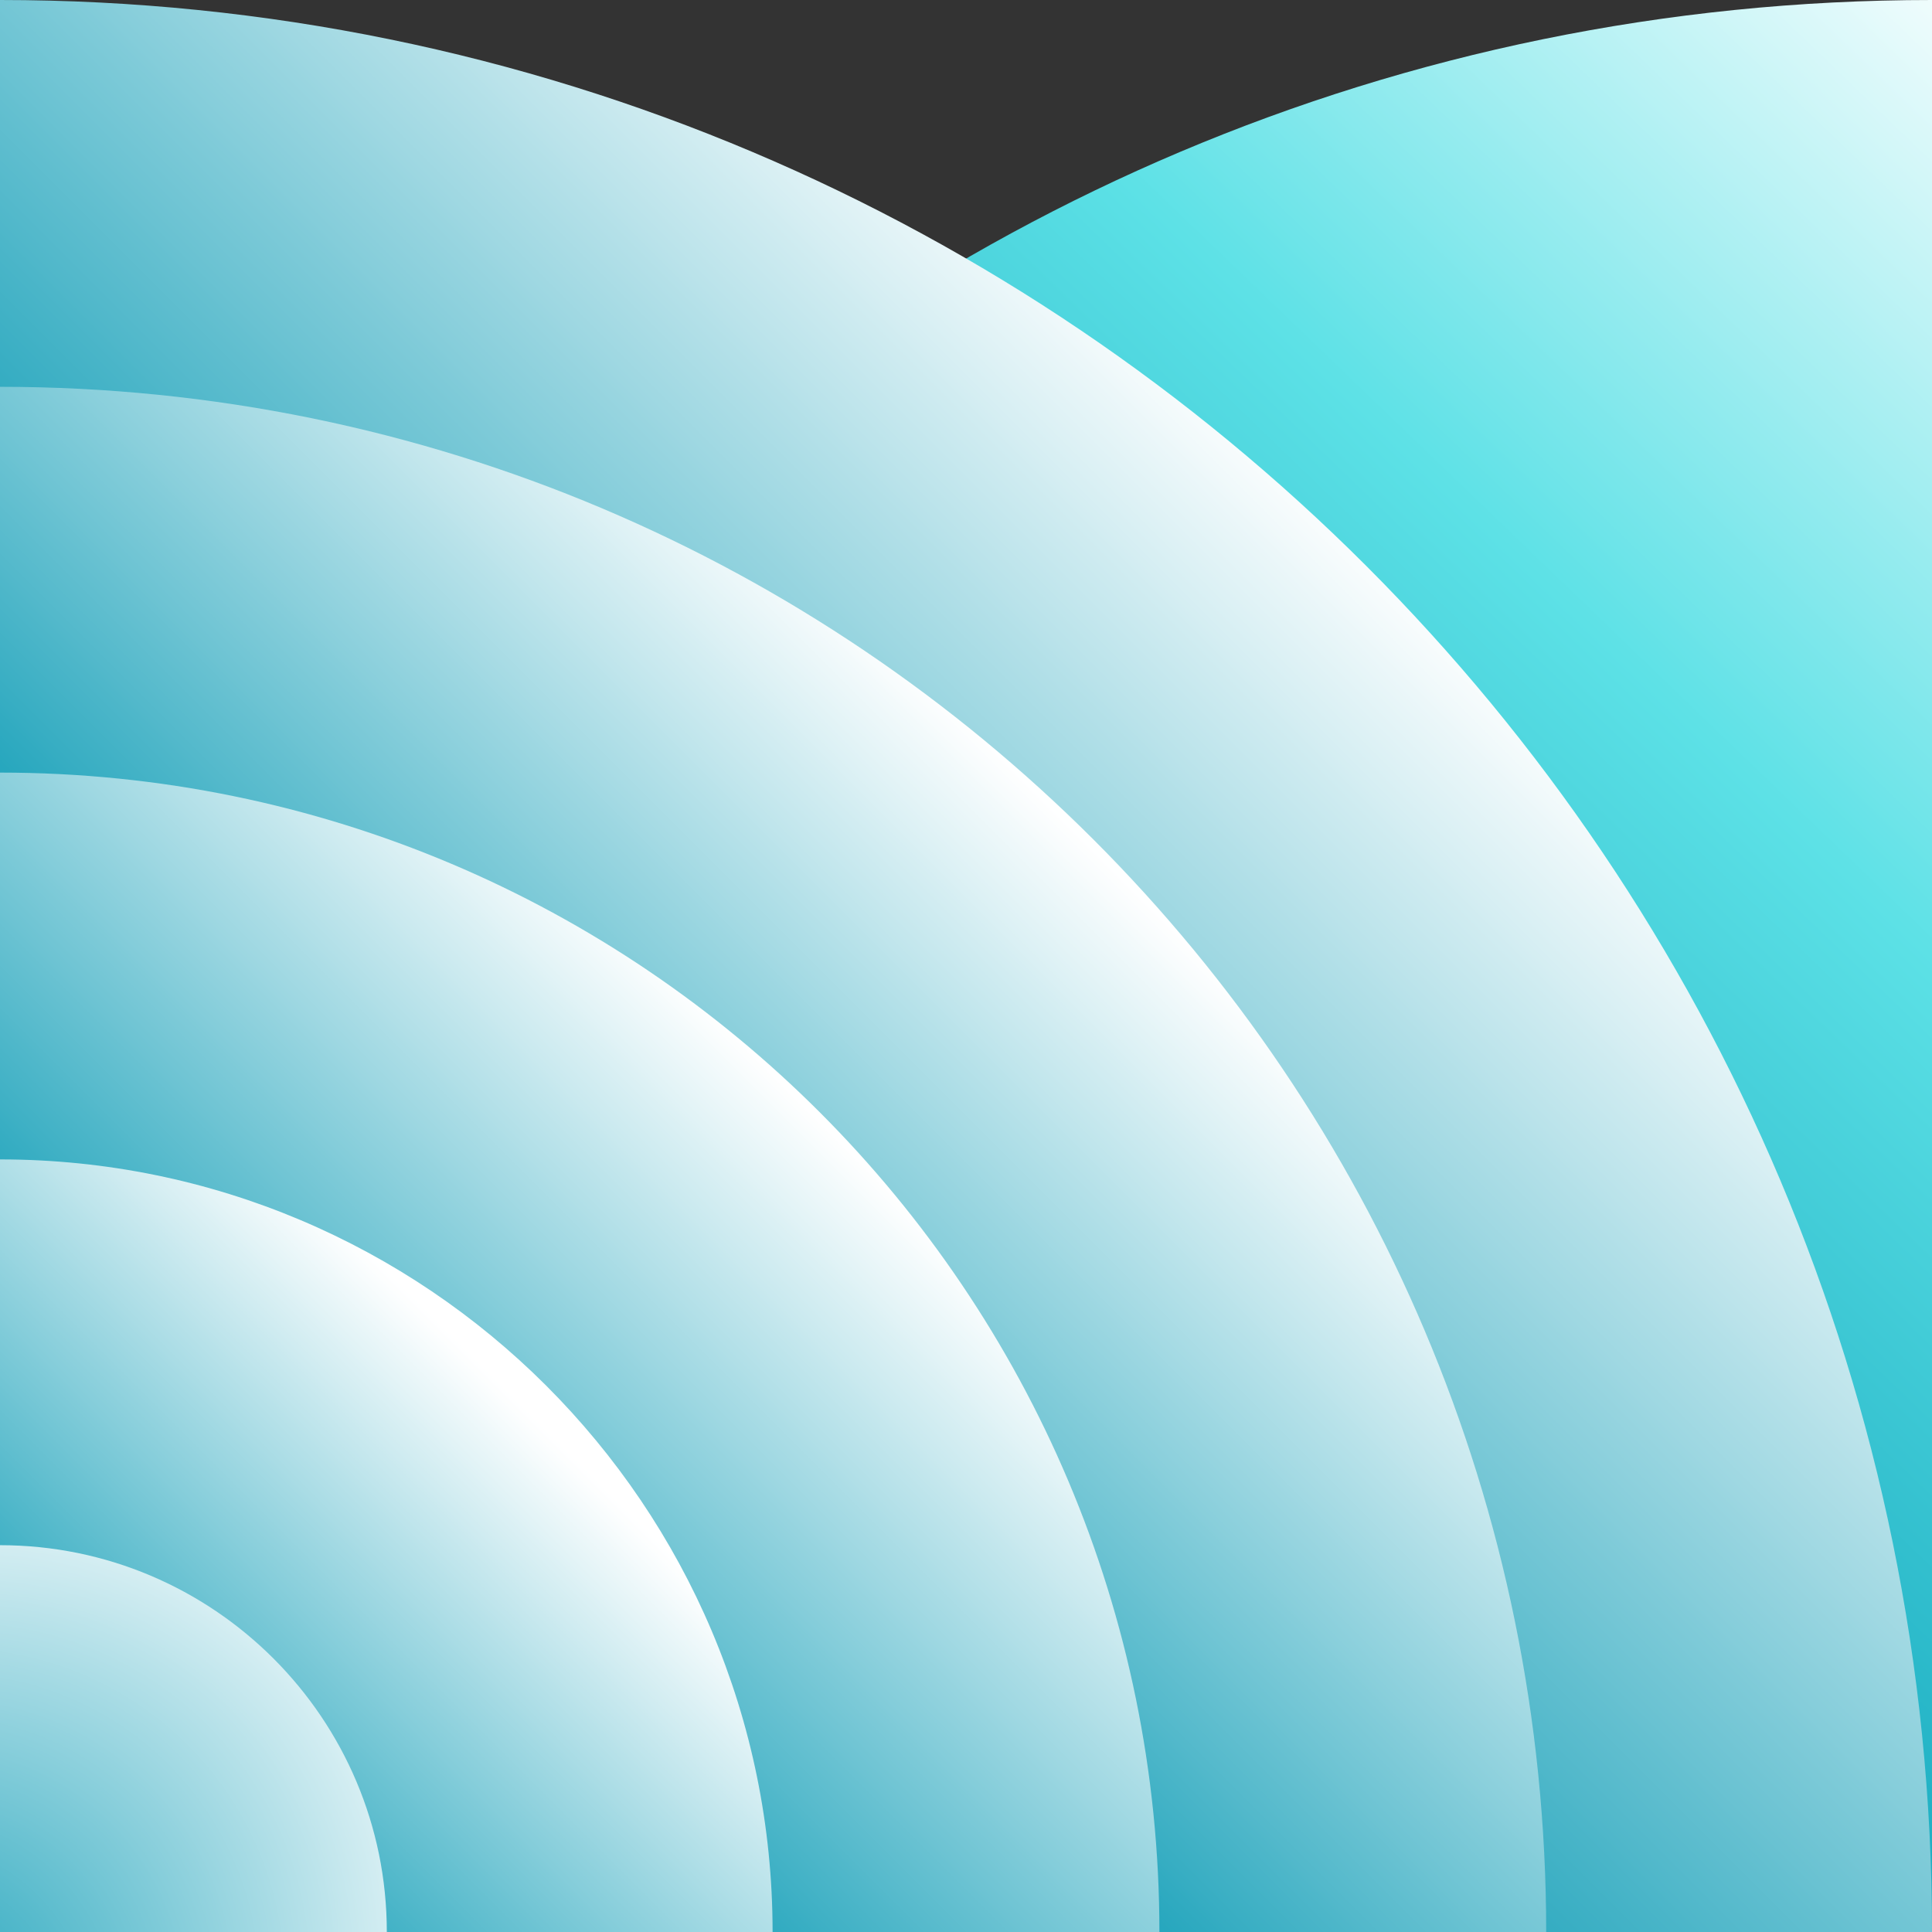 <svg xmlns="http://www.w3.org/2000/svg" xmlns:xlink="http://www.w3.org/1999/xlink" width="100" zoomAndPan="magnify" viewBox="0 0 75 75" height="100" preserveAspectRatio="xMidYMid meet" version="1.0"><rect x="0" y="0" width="75" height="75" fill="#333333" stroke="none"/><defs><clipPath id="0b190eff05"><path d="M 75 75 L 0 75 C 0 33.594 33.594 0 75 0 Z M 75 75 " clip-rule="nonzero"/></clipPath><linearGradient x1="32.826" gradientTransform="matrix(0.364, 0, 0, 0.364, 0, -0)" y1="237.882" x2="235.066" gradientUnits="userSpaceOnUse" y2="27.675" id="89dafe7754"><stop stop-opacity="1" stop-color="rgb(0%, 59.2%, 69.8%)" offset="0"/><stop stop-opacity="1" stop-color="rgb(0%, 59.2%, 69.8%)" offset="0.25"/><stop stop-opacity="1" stop-color="rgb(0%, 59.2%, 69.8%)" offset="0.375"/><stop stop-opacity="1" stop-color="rgb(0%, 59.2%, 69.8%)" offset="0.391"/><stop stop-opacity="1" stop-color="rgb(0.336%, 59.47%, 69.989%)" offset="0.395"/><stop stop-opacity="1" stop-color="rgb(0.673%, 59.741%, 70.18%)" offset="0.398"/><stop stop-opacity="1" stop-color="rgb(1.07%, 60.06%, 70.404%)" offset="0.402"/><stop stop-opacity="1" stop-color="rgb(1.468%, 60.379%, 70.63%)" offset="0.406"/><stop stop-opacity="1" stop-color="rgb(1.865%, 60.698%, 70.854%)" offset="0.41"/><stop stop-opacity="1" stop-color="rgb(2.263%, 61.017%, 71.078%)" offset="0.414"/><stop stop-opacity="1" stop-color="rgb(2.66%, 61.336%, 71.303%)" offset="0.418"/><stop stop-opacity="1" stop-color="rgb(3.058%, 61.656%, 71.527%)" offset="0.422"/><stop stop-opacity="1" stop-color="rgb(3.455%, 61.975%, 71.751%)" offset="0.426"/><stop stop-opacity="1" stop-color="rgb(3.853%, 62.294%, 71.977%)" offset="0.43"/><stop stop-opacity="1" stop-color="rgb(4.25%, 62.613%, 72.202%)" offset="0.434"/><stop stop-opacity="1" stop-color="rgb(4.648%, 62.933%, 72.426%)" offset="0.438"/><stop stop-opacity="1" stop-color="rgb(5.045%, 63.252%, 72.65%)" offset="0.441"/><stop stop-opacity="1" stop-color="rgb(5.443%, 63.571%, 72.874%)" offset="0.445"/><stop stop-opacity="1" stop-color="rgb(5.84%, 63.89%, 73.099%)" offset="0.449"/><stop stop-opacity="1" stop-color="rgb(6.236%, 64.211%, 73.325%)" offset="0.453"/><stop stop-opacity="1" stop-color="rgb(6.633%, 64.529%, 73.549%)" offset="0.457"/><stop stop-opacity="1" stop-color="rgb(7.031%, 64.848%, 73.773%)" offset="0.461"/><stop stop-opacity="1" stop-color="rgb(7.428%, 65.167%, 73.997%)" offset="0.465"/><stop stop-opacity="1" stop-color="rgb(7.826%, 65.488%, 74.222%)" offset="0.469"/><stop stop-opacity="1" stop-color="rgb(8.223%, 65.807%, 74.446%)" offset="0.473"/><stop stop-opacity="1" stop-color="rgb(8.621%, 66.125%, 74.672%)" offset="0.477"/><stop stop-opacity="1" stop-color="rgb(9.018%, 66.444%, 74.896%)" offset="0.48"/><stop stop-opacity="1" stop-color="rgb(9.416%, 66.765%, 75.121%)" offset="0.484"/><stop stop-opacity="1" stop-color="rgb(9.813%, 67.084%, 75.345%)" offset="0.488"/><stop stop-opacity="1" stop-color="rgb(10.211%, 67.403%, 75.571%)" offset="0.492"/><stop stop-opacity="1" stop-color="rgb(10.608%, 67.722%, 75.795%)" offset="0.496"/><stop stop-opacity="1" stop-color="rgb(11.006%, 68.042%, 76.019%)" offset="0.5"/><stop stop-opacity="1" stop-color="rgb(11.403%, 68.361%, 76.244%)" offset="0.504"/><stop stop-opacity="1" stop-color="rgb(11.801%, 68.68%, 76.468%)" offset="0.508"/><stop stop-opacity="1" stop-color="rgb(12.198%, 68.999%, 76.692%)" offset="0.512"/><stop stop-opacity="1" stop-color="rgb(12.596%, 69.318%, 76.918%)" offset="0.516"/><stop stop-opacity="1" stop-color="rgb(12.993%, 69.637%, 77.142%)" offset="0.52"/><stop stop-opacity="1" stop-color="rgb(13.391%, 69.957%, 77.367%)" offset="0.523"/><stop stop-opacity="1" stop-color="rgb(13.788%, 70.276%, 77.591%)" offset="0.527"/><stop stop-opacity="1" stop-color="rgb(14.186%, 70.595%, 77.815%)" offset="0.531"/><stop stop-opacity="1" stop-color="rgb(14.583%, 70.914%, 78.04%)" offset="0.535"/><stop stop-opacity="1" stop-color="rgb(14.98%, 71.234%, 78.265%)" offset="0.539"/><stop stop-opacity="1" stop-color="rgb(15.376%, 71.553%, 78.49%)" offset="0.543"/><stop stop-opacity="1" stop-color="rgb(15.775%, 71.872%, 78.714%)" offset="0.547"/><stop stop-opacity="1" stop-color="rgb(16.171%, 72.191%, 78.938%)" offset="0.551"/><stop stop-opacity="1" stop-color="rgb(16.57%, 72.511%, 79.163%)" offset="0.555"/><stop stop-opacity="1" stop-color="rgb(16.966%, 72.83%, 79.387%)" offset="0.559"/><stop stop-opacity="1" stop-color="rgb(17.365%, 73.149%, 79.613%)" offset="0.562"/><stop stop-opacity="1" stop-color="rgb(17.761%, 73.468%, 79.837%)" offset="0.566"/><stop stop-opacity="1" stop-color="rgb(18.159%, 73.788%, 80.061%)" offset="0.57"/><stop stop-opacity="1" stop-color="rgb(18.556%, 74.107%, 80.286%)" offset="0.574"/><stop stop-opacity="1" stop-color="rgb(18.954%, 74.426%, 80.511%)" offset="0.578"/><stop stop-opacity="1" stop-color="rgb(19.351%, 74.745%, 80.736%)" offset="0.582"/><stop stop-opacity="1" stop-color="rgb(19.749%, 75.066%, 80.96%)" offset="0.586"/><stop stop-opacity="1" stop-color="rgb(20.146%, 75.385%, 81.184%)" offset="0.59"/><stop stop-opacity="1" stop-color="rgb(20.544%, 75.703%, 81.409%)" offset="0.594"/><stop stop-opacity="1" stop-color="rgb(20.941%, 76.022%, 81.633%)" offset="0.598"/><stop stop-opacity="1" stop-color="rgb(21.339%, 76.341%, 81.859%)" offset="0.602"/><stop stop-opacity="1" stop-color="rgb(21.736%, 76.66%, 82.083%)" offset="0.605"/><stop stop-opacity="1" stop-color="rgb(22.134%, 76.981%, 82.307%)" offset="0.609"/><stop stop-opacity="1" stop-color="rgb(22.531%, 77.299%, 82.532%)" offset="0.613"/><stop stop-opacity="1" stop-color="rgb(22.929%, 77.618%, 82.756%)" offset="0.617"/><stop stop-opacity="1" stop-color="rgb(23.326%, 77.937%, 82.98%)" offset="0.621"/><stop stop-opacity="1" stop-color="rgb(23.723%, 78.258%, 83.206%)" offset="0.625"/><stop stop-opacity="1" stop-color="rgb(24.12%, 78.577%, 83.43%)" offset="0.629"/><stop stop-opacity="1" stop-color="rgb(24.518%, 78.896%, 83.655%)" offset="0.633"/><stop stop-opacity="1" stop-color="rgb(24.915%, 79.214%, 83.879%)" offset="0.637"/><stop stop-opacity="1" stop-color="rgb(25.313%, 79.535%, 84.103%)" offset="0.641"/><stop stop-opacity="1" stop-color="rgb(25.71%, 79.854%, 84.328%)" offset="0.645"/><stop stop-opacity="1" stop-color="rgb(26.108%, 80.173%, 84.554%)" offset="0.648"/><stop stop-opacity="1" stop-color="rgb(26.505%, 80.492%, 84.778%)" offset="0.652"/><stop stop-opacity="1" stop-color="rgb(26.903%, 80.812%, 85.002%)" offset="0.656"/><stop stop-opacity="1" stop-color="rgb(27.299%, 81.131%, 85.226%)" offset="0.66"/><stop stop-opacity="1" stop-color="rgb(27.698%, 81.45%, 85.452%)" offset="0.664"/><stop stop-opacity="1" stop-color="rgb(28.094%, 81.769%, 85.677%)" offset="0.668"/><stop stop-opacity="1" stop-color="rgb(28.493%, 82.089%, 85.901%)" offset="0.672"/><stop stop-opacity="1" stop-color="rgb(28.889%, 82.408%, 86.125%)" offset="0.676"/><stop stop-opacity="1" stop-color="rgb(29.288%, 82.727%, 86.349%)" offset="0.68"/><stop stop-opacity="1" stop-color="rgb(29.684%, 83.046%, 86.574%)" offset="0.684"/><stop stop-opacity="1" stop-color="rgb(30.083%, 83.366%, 86.8%)" offset="0.688"/><stop stop-opacity="1" stop-color="rgb(30.479%, 83.685%, 87.024%)" offset="0.691"/><stop stop-opacity="1" stop-color="rgb(30.878%, 84.004%, 87.248%)" offset="0.695"/><stop stop-opacity="1" stop-color="rgb(31.274%, 84.323%, 87.473%)" offset="0.699"/><stop stop-opacity="1" stop-color="rgb(31.673%, 84.642%, 87.697%)" offset="0.703"/><stop stop-opacity="1" stop-color="rgb(32.069%, 84.961%, 87.921%)" offset="0.707"/><stop stop-opacity="1" stop-color="rgb(32.466%, 85.281%, 88.147%)" offset="0.711"/><stop stop-opacity="1" stop-color="rgb(32.863%, 85.6%, 88.371%)" offset="0.715"/><stop stop-opacity="1" stop-color="rgb(33.261%, 85.919%, 88.596%)" offset="0.719"/><stop stop-opacity="1" stop-color="rgb(33.658%, 86.238%, 88.82%)" offset="0.723"/><stop stop-opacity="1" stop-color="rgb(34.056%, 86.559%, 89.044%)" offset="0.727"/><stop stop-opacity="1" stop-color="rgb(34.453%, 86.877%, 89.268%)" offset="0.73"/><stop stop-opacity="1" stop-color="rgb(34.851%, 87.196%, 89.494%)" offset="0.734"/><stop stop-opacity="1" stop-color="rgb(35.248%, 87.515%, 89.719%)" offset="0.738"/><stop stop-opacity="1" stop-color="rgb(35.646%, 87.836%, 89.943%)" offset="0.742"/><stop stop-opacity="1" stop-color="rgb(36.256%, 88.087%, 90.129%)" offset="0.746"/><stop stop-opacity="1" stop-color="rgb(36.867%, 88.341%, 90.317%)" offset="0.75"/><stop stop-opacity="1" stop-color="rgb(37.758%, 88.506%, 90.453%)" offset="0.754"/><stop stop-opacity="1" stop-color="rgb(38.651%, 88.67%, 90.59%)" offset="0.758"/><stop stop-opacity="1" stop-color="rgb(39.542%, 88.835%, 90.727%)" offset="0.762"/><stop stop-opacity="1" stop-color="rgb(40.434%, 89%, 90.865%)" offset="0.766"/><stop stop-opacity="1" stop-color="rgb(41.325%, 89.165%, 91%)" offset="0.77"/><stop stop-opacity="1" stop-color="rgb(42.218%, 89.33%, 91.138%)" offset="0.773"/><stop stop-opacity="1" stop-color="rgb(43.111%, 89.494%, 91.273%)" offset="0.777"/><stop stop-opacity="1" stop-color="rgb(44.003%, 89.659%, 91.411%)" offset="0.781"/><stop stop-opacity="1" stop-color="rgb(44.894%, 89.824%, 91.548%)" offset="0.785"/><stop stop-opacity="1" stop-color="rgb(45.787%, 89.989%, 91.685%)" offset="0.789"/><stop stop-opacity="1" stop-color="rgb(46.678%, 90.154%, 91.821%)" offset="0.793"/><stop stop-opacity="1" stop-color="rgb(47.571%, 90.318%, 91.959%)" offset="0.797"/><stop stop-opacity="1" stop-color="rgb(48.462%, 90.482%, 92.094%)" offset="0.801"/><stop stop-opacity="1" stop-color="rgb(49.355%, 90.646%, 92.232%)" offset="0.805"/><stop stop-opacity="1" stop-color="rgb(50.247%, 90.811%, 92.369%)" offset="0.809"/><stop stop-opacity="1" stop-color="rgb(51.14%, 90.976%, 92.506%)" offset="0.812"/><stop stop-opacity="1" stop-color="rgb(52.031%, 91.141%, 92.642%)" offset="0.816"/><stop stop-opacity="1" stop-color="rgb(52.924%, 91.306%, 92.78%)" offset="0.82"/><stop stop-opacity="1" stop-color="rgb(53.815%, 91.47%, 92.915%)" offset="0.824"/><stop stop-opacity="1" stop-color="rgb(54.707%, 91.635%, 93.053%)" offset="0.828"/><stop stop-opacity="1" stop-color="rgb(55.598%, 91.8%, 93.19%)" offset="0.832"/><stop stop-opacity="1" stop-color="rgb(56.491%, 91.965%, 93.327%)" offset="0.836"/><stop stop-opacity="1" stop-color="rgb(57.384%, 92.13%, 93.463%)" offset="0.84"/><stop stop-opacity="1" stop-color="rgb(58.276%, 92.294%, 93.6%)" offset="0.844"/><stop stop-opacity="1" stop-color="rgb(59.167%, 92.459%, 93.736%)" offset="0.848"/><stop stop-opacity="1" stop-color="rgb(60.06%, 92.624%, 93.874%)" offset="0.852"/><stop stop-opacity="1" stop-color="rgb(60.951%, 92.789%, 94.011%)" offset="0.855"/><stop stop-opacity="1" stop-color="rgb(61.844%, 92.953%, 94.148%)" offset="0.859"/><stop stop-opacity="1" stop-color="rgb(62.735%, 93.118%, 94.284%)" offset="0.863"/><stop stop-opacity="1" stop-color="rgb(63.628%, 93.283%, 94.421%)" offset="0.867"/><stop stop-opacity="1" stop-color="rgb(64.519%, 93.448%, 94.557%)" offset="0.871"/><stop stop-opacity="1" stop-color="rgb(65.411%, 93.613%, 94.695%)" offset="0.875"/><stop stop-opacity="1" stop-color="rgb(66.304%, 93.777%, 94.83%)" offset="0.879"/><stop stop-opacity="1" stop-color="rgb(67.197%, 93.942%, 94.968%)" offset="0.883"/><stop stop-opacity="1" stop-color="rgb(68.088%, 94.107%, 95.105%)" offset="0.887"/><stop stop-opacity="1" stop-color="rgb(68.98%, 94.272%, 95.242%)" offset="0.891"/><stop stop-opacity="1" stop-color="rgb(69.872%, 94.435%, 95.378%)" offset="0.895"/><stop stop-opacity="1" stop-color="rgb(70.764%, 94.6%, 95.515%)" offset="0.898"/><stop stop-opacity="1" stop-color="rgb(71.655%, 94.765%, 95.651%)" offset="0.902"/><stop stop-opacity="1" stop-color="rgb(72.548%, 94.93%, 95.789%)" offset="0.906"/><stop stop-opacity="1" stop-color="rgb(73.441%, 95.094%, 95.926%)" offset="0.91"/><stop stop-opacity="1" stop-color="rgb(74.333%, 95.259%, 96.063%)" offset="0.914"/><stop stop-opacity="1" stop-color="rgb(75.224%, 95.424%, 96.199%)" offset="0.918"/><stop stop-opacity="1" stop-color="rgb(76.117%, 95.589%, 96.336%)" offset="0.922"/><stop stop-opacity="1" stop-color="rgb(77.008%, 95.753%, 96.472%)" offset="0.926"/><stop stop-opacity="1" stop-color="rgb(77.901%, 95.918%, 96.609%)" offset="0.93"/><stop stop-opacity="1" stop-color="rgb(78.792%, 96.083%, 96.747%)" offset="0.934"/><stop stop-opacity="1" stop-color="rgb(79.684%, 96.248%, 96.884%)" offset="0.938"/><stop stop-opacity="1" stop-color="rgb(80.576%, 96.413%, 97.02%)" offset="0.941"/><stop stop-opacity="1" stop-color="rgb(81.468%, 96.577%, 97.157%)" offset="0.945"/><stop stop-opacity="1" stop-color="rgb(82.361%, 96.742%, 97.293%)" offset="0.949"/><stop stop-opacity="1" stop-color="rgb(83.253%, 96.907%, 97.43%)" offset="0.953"/><stop stop-opacity="1" stop-color="rgb(84.145%, 97.072%, 97.568%)" offset="0.957"/><stop stop-opacity="1" stop-color="rgb(85.037%, 97.237%, 97.705%)" offset="0.961"/><stop stop-opacity="1" stop-color="rgb(85.928%, 97.401%, 97.841%)" offset="0.965"/><stop stop-opacity="1" stop-color="rgb(86.821%, 97.566%, 97.978%)" offset="0.969"/><stop stop-opacity="1" stop-color="rgb(87.712%, 97.731%, 98.114%)" offset="0.973"/><stop stop-opacity="1" stop-color="rgb(88.605%, 97.896%, 98.251%)" offset="0.977"/><stop stop-opacity="1" stop-color="rgb(89.497%, 98.061%, 98.389%)" offset="0.98"/><stop stop-opacity="1" stop-color="rgb(90.39%, 98.225%, 98.526%)" offset="0.984"/><stop stop-opacity="1" stop-color="rgb(91.281%, 98.389%, 98.662%)" offset="0.988"/><stop stop-opacity="1" stop-color="rgb(92.174%, 98.553%, 98.799%)" offset="0.992"/><stop stop-opacity="1" stop-color="rgb(93.065%, 98.718%, 98.935%)" offset="0.996"/><stop stop-opacity="1" stop-color="rgb(93.958%, 98.883%, 99.072%)" offset="1"/></linearGradient><clipPath id="20af38d2ca"><path d="M 0 75 L 75 75 C 75 33.594 41.445 0 0 0 Z M 0 75 " clip-rule="nonzero"/></clipPath><linearGradient x1="0.019" gradientTransform="matrix(0.364, 0, 0, 0.364, 0, -0)" y1="206.319" x2="206.32" gradientUnits="userSpaceOnUse" y2="0.02" id="b35fb5b876"><stop stop-opacity="1" stop-color="rgb(0%, 59.2%, 69.8%)" offset="0"/><stop stop-opacity="1" stop-color="rgb(0%, 59.2%, 69.8%)" offset="0.25"/><stop stop-opacity="1" stop-color="rgb(0%, 59.2%, 69.8%)" offset="0.312"/><stop stop-opacity="1" stop-color="rgb(0.117%, 59.247%, 69.835%)" offset="0.32"/><stop stop-opacity="1" stop-color="rgb(1.221%, 59.697%, 70.168%)" offset="0.324"/><stop stop-opacity="1" stop-color="rgb(2.205%, 60.1%, 70.465%)" offset="0.328"/><stop stop-opacity="1" stop-color="rgb(3.189%, 60.501%, 70.763%)" offset="0.332"/><stop stop-opacity="1" stop-color="rgb(4.175%, 60.902%, 71.06%)" offset="0.336"/><stop stop-opacity="1" stop-color="rgb(5.159%, 61.304%, 71.358%)" offset="0.34"/><stop stop-opacity="1" stop-color="rgb(6.143%, 61.707%, 71.655%)" offset="0.344"/><stop stop-opacity="1" stop-color="rgb(7.127%, 62.108%, 71.951%)" offset="0.348"/><stop stop-opacity="1" stop-color="rgb(8.112%, 62.509%, 72.249%)" offset="0.352"/><stop stop-opacity="1" stop-color="rgb(9.096%, 62.91%, 72.546%)" offset="0.355"/><stop stop-opacity="1" stop-color="rgb(10.081%, 63.313%, 72.844%)" offset="0.359"/><stop stop-opacity="1" stop-color="rgb(11.066%, 63.715%, 73.141%)" offset="0.363"/><stop stop-opacity="1" stop-color="rgb(12.05%, 64.116%, 73.439%)" offset="0.367"/><stop stop-opacity="1" stop-color="rgb(13.034%, 64.517%, 73.737%)" offset="0.371"/><stop stop-opacity="1" stop-color="rgb(14.02%, 64.92%, 74.034%)" offset="0.375"/><stop stop-opacity="1" stop-color="rgb(15.004%, 65.321%, 74.33%)" offset="0.379"/><stop stop-opacity="1" stop-color="rgb(15.988%, 65.723%, 74.628%)" offset="0.383"/><stop stop-opacity="1" stop-color="rgb(16.972%, 66.124%, 74.925%)" offset="0.387"/><stop stop-opacity="1" stop-color="rgb(17.958%, 66.527%, 75.223%)" offset="0.391"/><stop stop-opacity="1" stop-color="rgb(18.942%, 66.928%, 75.52%)" offset="0.395"/><stop stop-opacity="1" stop-color="rgb(19.926%, 67.329%, 75.818%)" offset="0.398"/><stop stop-opacity="1" stop-color="rgb(20.911%, 67.731%, 76.114%)" offset="0.402"/><stop stop-opacity="1" stop-color="rgb(21.896%, 68.134%, 76.411%)" offset="0.406"/><stop stop-opacity="1" stop-color="rgb(22.881%, 68.535%, 76.709%)" offset="0.41"/><stop stop-opacity="1" stop-color="rgb(23.865%, 68.936%, 77.007%)" offset="0.414"/><stop stop-opacity="1" stop-color="rgb(24.849%, 69.337%, 77.304%)" offset="0.418"/><stop stop-opacity="1" stop-color="rgb(25.835%, 69.74%, 77.602%)" offset="0.422"/><stop stop-opacity="1" stop-color="rgb(26.819%, 70.142%, 77.899%)" offset="0.426"/><stop stop-opacity="1" stop-color="rgb(27.803%, 70.543%, 78.197%)" offset="0.43"/><stop stop-opacity="1" stop-color="rgb(28.787%, 70.944%, 78.493%)" offset="0.434"/><stop stop-opacity="1" stop-color="rgb(29.771%, 71.347%, 78.79%)" offset="0.438"/><stop stop-opacity="1" stop-color="rgb(30.756%, 71.748%, 79.088%)" offset="0.441"/><stop stop-opacity="1" stop-color="rgb(31.741%, 72.15%, 79.385%)" offset="0.445"/><stop stop-opacity="1" stop-color="rgb(32.726%, 72.551%, 79.683%)" offset="0.449"/><stop stop-opacity="1" stop-color="rgb(33.71%, 72.954%, 79.98%)" offset="0.453"/><stop stop-opacity="1" stop-color="rgb(34.694%, 73.355%, 80.276%)" offset="0.457"/><stop stop-opacity="1" stop-color="rgb(35.68%, 73.756%, 80.574%)" offset="0.461"/><stop stop-opacity="1" stop-color="rgb(36.664%, 74.158%, 80.872%)" offset="0.465"/><stop stop-opacity="1" stop-color="rgb(37.648%, 74.561%, 81.169%)" offset="0.469"/><stop stop-opacity="1" stop-color="rgb(38.632%, 74.962%, 81.467%)" offset="0.473"/><stop stop-opacity="1" stop-color="rgb(39.618%, 75.363%, 81.764%)" offset="0.477"/><stop stop-opacity="1" stop-color="rgb(40.602%, 75.764%, 82.062%)" offset="0.48"/><stop stop-opacity="1" stop-color="rgb(41.586%, 76.167%, 82.359%)" offset="0.484"/><stop stop-opacity="1" stop-color="rgb(42.57%, 76.569%, 82.655%)" offset="0.488"/><stop stop-opacity="1" stop-color="rgb(43.556%, 76.97%, 82.953%)" offset="0.492"/><stop stop-opacity="1" stop-color="rgb(44.54%, 77.371%, 83.25%)" offset="0.496"/><stop stop-opacity="1" stop-color="rgb(45.525%, 77.774%, 83.548%)" offset="0.5"/><stop stop-opacity="1" stop-color="rgb(46.509%, 78.175%, 83.846%)" offset="0.504"/><stop stop-opacity="1" stop-color="rgb(47.493%, 78.577%, 84.143%)" offset="0.508"/><stop stop-opacity="1" stop-color="rgb(48.477%, 78.978%, 84.439%)" offset="0.512"/><stop stop-opacity="1" stop-color="rgb(49.463%, 79.381%, 84.737%)" offset="0.516"/><stop stop-opacity="1" stop-color="rgb(50.447%, 79.782%, 85.034%)" offset="0.52"/><stop stop-opacity="1" stop-color="rgb(51.431%, 80.183%, 85.332%)" offset="0.523"/><stop stop-opacity="1" stop-color="rgb(52.415%, 80.585%, 85.629%)" offset="0.527"/><stop stop-opacity="1" stop-color="rgb(53.401%, 80.988%, 85.927%)" offset="0.531"/><stop stop-opacity="1" stop-color="rgb(54.385%, 81.389%, 86.224%)" offset="0.535"/><stop stop-opacity="1" stop-color="rgb(55.37%, 81.79%, 86.522%)" offset="0.539"/><stop stop-opacity="1" stop-color="rgb(56.354%, 82.191%, 86.818%)" offset="0.543"/><stop stop-opacity="1" stop-color="rgb(57.339%, 82.594%, 87.115%)" offset="0.547"/><stop stop-opacity="1" stop-color="rgb(58.324%, 82.996%, 87.413%)" offset="0.551"/><stop stop-opacity="1" stop-color="rgb(59.308%, 83.397%, 87.711%)" offset="0.555"/><stop stop-opacity="1" stop-color="rgb(60.292%, 83.798%, 88.008%)" offset="0.559"/><stop stop-opacity="1" stop-color="rgb(61.278%, 84.201%, 88.306%)" offset="0.562"/><stop stop-opacity="1" stop-color="rgb(62.262%, 84.602%, 88.602%)" offset="0.566"/><stop stop-opacity="1" stop-color="rgb(63.246%, 85.004%, 88.899%)" offset="0.57"/><stop stop-opacity="1" stop-color="rgb(64.23%, 85.405%, 89.197%)" offset="0.574"/><stop stop-opacity="1" stop-color="rgb(65.215%, 85.808%, 89.494%)" offset="0.578"/><stop stop-opacity="1" stop-color="rgb(66.199%, 86.209%, 89.792%)" offset="0.582"/><stop stop-opacity="1" stop-color="rgb(67.184%, 86.61%, 90.089%)" offset="0.586"/><stop stop-opacity="1" stop-color="rgb(68.169%, 87.012%, 90.387%)" offset="0.59"/><stop stop-opacity="1" stop-color="rgb(69.153%, 87.415%, 90.685%)" offset="0.594"/><stop stop-opacity="1" stop-color="rgb(70.137%, 87.816%, 90.981%)" offset="0.598"/><stop stop-opacity="1" stop-color="rgb(71.123%, 88.217%, 91.278%)" offset="0.602"/><stop stop-opacity="1" stop-color="rgb(72.107%, 88.618%, 91.576%)" offset="0.605"/><stop stop-opacity="1" stop-color="rgb(73.091%, 89.021%, 91.873%)" offset="0.609"/><stop stop-opacity="1" stop-color="rgb(74.075%, 89.423%, 92.171%)" offset="0.613"/><stop stop-opacity="1" stop-color="rgb(75.061%, 89.824%, 92.468%)" offset="0.617"/><stop stop-opacity="1" stop-color="rgb(76.045%, 90.225%, 92.764%)" offset="0.621"/><stop stop-opacity="1" stop-color="rgb(77.029%, 90.628%, 93.062%)" offset="0.625"/><stop stop-opacity="1" stop-color="rgb(78.014%, 91.029%, 93.359%)" offset="0.629"/><stop stop-opacity="1" stop-color="rgb(78.999%, 91.431%, 93.657%)" offset="0.633"/><stop stop-opacity="1" stop-color="rgb(79.984%, 91.832%, 93.954%)" offset="0.637"/><stop stop-opacity="1" stop-color="rgb(80.968%, 92.235%, 94.252%)" offset="0.641"/><stop stop-opacity="1" stop-color="rgb(81.952%, 92.636%, 94.55%)" offset="0.645"/><stop stop-opacity="1" stop-color="rgb(82.938%, 93.037%, 94.847%)" offset="0.648"/><stop stop-opacity="1" stop-color="rgb(83.922%, 93.439%, 95.143%)" offset="0.652"/><stop stop-opacity="1" stop-color="rgb(84.906%, 93.842%, 95.441%)" offset="0.656"/><stop stop-opacity="1" stop-color="rgb(85.89%, 94.243%, 95.738%)" offset="0.66"/><stop stop-opacity="1" stop-color="rgb(86.874%, 94.644%, 96.036%)" offset="0.664"/><stop stop-opacity="1" stop-color="rgb(87.859%, 95.045%, 96.333%)" offset="0.668"/><stop stop-opacity="1" stop-color="rgb(88.844%, 95.448%, 96.631%)" offset="0.672"/><stop stop-opacity="1" stop-color="rgb(89.828%, 95.85%, 96.927%)" offset="0.676"/><stop stop-opacity="1" stop-color="rgb(90.813%, 96.251%, 97.224%)" offset="0.68"/><stop stop-opacity="1" stop-color="rgb(91.797%, 96.652%, 97.522%)" offset="0.684"/><stop stop-opacity="1" stop-color="rgb(92.783%, 97.055%, 97.82%)" offset="0.688"/><stop stop-opacity="1" stop-color="rgb(93.767%, 97.456%, 98.117%)" offset="0.691"/><stop stop-opacity="1" stop-color="rgb(94.751%, 97.858%, 98.415%)" offset="0.695"/><stop stop-opacity="1" stop-color="rgb(95.735%, 98.259%, 98.712%)" offset="0.699"/><stop stop-opacity="1" stop-color="rgb(96.721%, 98.662%, 99.01%)" offset="0.703"/><stop stop-opacity="1" stop-color="rgb(97.705%, 99.063%, 99.306%)" offset="0.707"/><stop stop-opacity="1" stop-color="rgb(98.689%, 99.464%, 99.603%)" offset="0.711"/><stop stop-opacity="1" stop-color="rgb(99.344%, 99.731%, 99.802%)" offset="0.715"/><stop stop-opacity="1" stop-color="rgb(100%, 100%, 100%)" offset="0.719"/><stop stop-opacity="1" stop-color="rgb(100%, 100%, 100%)" offset="0.75"/><stop stop-opacity="1" stop-color="rgb(100%, 100%, 100%)" offset="1"/></linearGradient><clipPath id="ae3d2e6450"><path d="M 0 15 L 61 15 L 61 75 L 0 75 Z M 0 15 " clip-rule="nonzero"/></clipPath><clipPath id="7858c1f350"><path d="M 0 75 L 60.023 75 C 60.023 41.879 33.156 15.016 0 15.016 Z M 0 75 " clip-rule="nonzero"/></clipPath><linearGradient x1="0.019" gradientTransform="matrix(0.364, 0, 0, 0.364, 0, -0)" y1="206.32" x2="165.07" gradientUnits="userSpaceOnUse" y2="41.269" id="1d481bc495"><stop stop-opacity="1" stop-color="rgb(0%, 59.2%, 69.8%)" offset="0"/><stop stop-opacity="1" stop-color="rgb(0%, 59.2%, 69.8%)" offset="0.25"/><stop stop-opacity="1" stop-color="rgb(0%, 59.2%, 69.8%)" offset="0.312"/><stop stop-opacity="1" stop-color="rgb(0.282%, 59.314%, 69.885%)" offset="0.316"/><stop stop-opacity="1" stop-color="rgb(0.566%, 59.43%, 69.971%)" offset="0.32"/><stop stop-opacity="1" stop-color="rgb(1.575%, 59.842%, 70.274%)" offset="0.324"/><stop stop-opacity="1" stop-color="rgb(2.585%, 60.254%, 70.58%)" offset="0.328"/><stop stop-opacity="1" stop-color="rgb(3.595%, 60.666%, 70.885%)" offset="0.332"/><stop stop-opacity="1" stop-color="rgb(4.605%, 61.078%, 71.19%)" offset="0.336"/><stop stop-opacity="1" stop-color="rgb(5.614%, 61.49%, 71.495%)" offset="0.34"/><stop stop-opacity="1" stop-color="rgb(6.624%, 61.902%, 71.8%)" offset="0.344"/><stop stop-opacity="1" stop-color="rgb(7.634%, 62.314%, 72.105%)" offset="0.348"/><stop stop-opacity="1" stop-color="rgb(8.644%, 62.726%, 72.411%)" offset="0.352"/><stop stop-opacity="1" stop-color="rgb(9.654%, 63.138%, 72.714%)" offset="0.355"/><stop stop-opacity="1" stop-color="rgb(10.664%, 63.55%, 73.019%)" offset="0.359"/><stop stop-opacity="1" stop-color="rgb(11.673%, 63.962%, 73.325%)" offset="0.363"/><stop stop-opacity="1" stop-color="rgb(12.683%, 64.374%, 73.63%)" offset="0.367"/><stop stop-opacity="1" stop-color="rgb(13.693%, 64.786%, 73.935%)" offset="0.371"/><stop stop-opacity="1" stop-color="rgb(14.703%, 65.198%, 74.24%)" offset="0.375"/><stop stop-opacity="1" stop-color="rgb(15.712%, 65.61%, 74.544%)" offset="0.379"/><stop stop-opacity="1" stop-color="rgb(16.722%, 66.022%, 74.849%)" offset="0.383"/><stop stop-opacity="1" stop-color="rgb(17.732%, 66.434%, 75.154%)" offset="0.387"/><stop stop-opacity="1" stop-color="rgb(18.742%, 66.846%, 75.459%)" offset="0.391"/><stop stop-opacity="1" stop-color="rgb(19.751%, 67.258%, 75.764%)" offset="0.395"/><stop stop-opacity="1" stop-color="rgb(20.761%, 67.67%, 76.07%)" offset="0.398"/><stop stop-opacity="1" stop-color="rgb(21.771%, 68.082%, 76.375%)" offset="0.402"/><stop stop-opacity="1" stop-color="rgb(22.781%, 68.494%, 76.68%)" offset="0.406"/><stop stop-opacity="1" stop-color="rgb(23.79%, 68.906%, 76.984%)" offset="0.41"/><stop stop-opacity="1" stop-color="rgb(24.8%, 69.318%, 77.289%)" offset="0.414"/><stop stop-opacity="1" stop-color="rgb(25.81%, 69.73%, 77.594%)" offset="0.418"/><stop stop-opacity="1" stop-color="rgb(26.82%, 70.142%, 77.899%)" offset="0.422"/><stop stop-opacity="1" stop-color="rgb(27.831%, 70.554%, 78.204%)" offset="0.426"/><stop stop-opacity="1" stop-color="rgb(28.841%, 70.966%, 78.51%)" offset="0.43"/><stop stop-opacity="1" stop-color="rgb(29.849%, 71.378%, 78.813%)" offset="0.434"/><stop stop-opacity="1" stop-color="rgb(30.859%, 71.79%, 79.118%)" offset="0.438"/><stop stop-opacity="1" stop-color="rgb(31.87%, 72.202%, 79.424%)" offset="0.441"/><stop stop-opacity="1" stop-color="rgb(32.88%, 72.614%, 79.729%)" offset="0.445"/><stop stop-opacity="1" stop-color="rgb(33.888%, 73.026%, 80.034%)" offset="0.449"/><stop stop-opacity="1" stop-color="rgb(34.898%, 73.438%, 80.339%)" offset="0.453"/><stop stop-opacity="1" stop-color="rgb(35.909%, 73.849%, 80.644%)" offset="0.457"/><stop stop-opacity="1" stop-color="rgb(36.919%, 74.261%, 80.949%)" offset="0.461"/><stop stop-opacity="1" stop-color="rgb(37.927%, 74.673%, 81.253%)" offset="0.465"/><stop stop-opacity="1" stop-color="rgb(38.937%, 75.085%, 81.558%)" offset="0.469"/><stop stop-opacity="1" stop-color="rgb(39.948%, 75.497%, 81.863%)" offset="0.473"/><stop stop-opacity="1" stop-color="rgb(40.958%, 75.911%, 82.169%)" offset="0.477"/><stop stop-opacity="1" stop-color="rgb(41.966%, 76.323%, 82.474%)" offset="0.48"/><stop stop-opacity="1" stop-color="rgb(42.976%, 76.735%, 82.779%)" offset="0.484"/><stop stop-opacity="1" stop-color="rgb(43.987%, 77.147%, 83.083%)" offset="0.488"/><stop stop-opacity="1" stop-color="rgb(44.997%, 77.559%, 83.388%)" offset="0.492"/><stop stop-opacity="1" stop-color="rgb(46.007%, 77.971%, 83.693%)" offset="0.496"/><stop stop-opacity="1" stop-color="rgb(47.017%, 78.383%, 83.998%)" offset="0.5"/><stop stop-opacity="1" stop-color="rgb(48.026%, 78.795%, 84.303%)" offset="0.504"/><stop stop-opacity="1" stop-color="rgb(49.036%, 79.207%, 84.608%)" offset="0.508"/><stop stop-opacity="1" stop-color="rgb(50.046%, 79.619%, 84.914%)" offset="0.512"/><stop stop-opacity="1" stop-color="rgb(51.056%, 80.031%, 85.219%)" offset="0.516"/><stop stop-opacity="1" stop-color="rgb(52.065%, 80.443%, 85.522%)" offset="0.52"/><stop stop-opacity="1" stop-color="rgb(53.075%, 80.855%, 85.828%)" offset="0.523"/><stop stop-opacity="1" stop-color="rgb(54.085%, 81.267%, 86.133%)" offset="0.527"/><stop stop-opacity="1" stop-color="rgb(55.095%, 81.679%, 86.438%)" offset="0.531"/><stop stop-opacity="1" stop-color="rgb(56.104%, 82.091%, 86.743%)" offset="0.535"/><stop stop-opacity="1" stop-color="rgb(57.114%, 82.503%, 87.048%)" offset="0.539"/><stop stop-opacity="1" stop-color="rgb(58.124%, 82.915%, 87.352%)" offset="0.543"/><stop stop-opacity="1" stop-color="rgb(59.134%, 83.327%, 87.657%)" offset="0.547"/><stop stop-opacity="1" stop-color="rgb(60.143%, 83.739%, 87.962%)" offset="0.551"/><stop stop-opacity="1" stop-color="rgb(61.153%, 84.151%, 88.268%)" offset="0.555"/><stop stop-opacity="1" stop-color="rgb(62.163%, 84.563%, 88.573%)" offset="0.559"/><stop stop-opacity="1" stop-color="rgb(63.173%, 84.975%, 88.878%)" offset="0.562"/><stop stop-opacity="1" stop-color="rgb(64.183%, 85.387%, 89.183%)" offset="0.566"/><stop stop-opacity="1" stop-color="rgb(65.193%, 85.799%, 89.488%)" offset="0.57"/><stop stop-opacity="1" stop-color="rgb(66.202%, 86.211%, 89.792%)" offset="0.574"/><stop stop-opacity="1" stop-color="rgb(67.212%, 86.623%, 90.097%)" offset="0.578"/><stop stop-opacity="1" stop-color="rgb(68.222%, 87.035%, 90.402%)" offset="0.582"/><stop stop-opacity="1" stop-color="rgb(69.232%, 87.447%, 90.707%)" offset="0.586"/><stop stop-opacity="1" stop-color="rgb(70.241%, 87.859%, 91.013%)" offset="0.59"/><stop stop-opacity="1" stop-color="rgb(71.251%, 88.271%, 91.318%)" offset="0.594"/><stop stop-opacity="1" stop-color="rgb(72.261%, 88.683%, 91.621%)" offset="0.598"/><stop stop-opacity="1" stop-color="rgb(73.271%, 89.095%, 91.927%)" offset="0.602"/><stop stop-opacity="1" stop-color="rgb(74.28%, 89.507%, 92.232%)" offset="0.605"/><stop stop-opacity="1" stop-color="rgb(75.29%, 89.919%, 92.537%)" offset="0.609"/><stop stop-opacity="1" stop-color="rgb(76.3%, 90.331%, 92.842%)" offset="0.613"/><stop stop-opacity="1" stop-color="rgb(77.31%, 90.742%, 93.147%)" offset="0.617"/><stop stop-opacity="1" stop-color="rgb(78.319%, 91.154%, 93.452%)" offset="0.621"/><stop stop-opacity="1" stop-color="rgb(79.329%, 91.566%, 93.758%)" offset="0.625"/><stop stop-opacity="1" stop-color="rgb(80.339%, 91.978%, 94.061%)" offset="0.629"/><stop stop-opacity="1" stop-color="rgb(81.349%, 92.39%, 94.366%)" offset="0.633"/><stop stop-opacity="1" stop-color="rgb(82.359%, 92.802%, 94.672%)" offset="0.637"/><stop stop-opacity="1" stop-color="rgb(83.369%, 93.214%, 94.977%)" offset="0.641"/><stop stop-opacity="1" stop-color="rgb(84.378%, 93.626%, 95.282%)" offset="0.645"/><stop stop-opacity="1" stop-color="rgb(85.388%, 94.038%, 95.587%)" offset="0.648"/><stop stop-opacity="1" stop-color="rgb(86.398%, 94.45%, 95.891%)" offset="0.652"/><stop stop-opacity="1" stop-color="rgb(87.408%, 94.862%, 96.196%)" offset="0.656"/><stop stop-opacity="1" stop-color="rgb(88.417%, 95.274%, 96.501%)" offset="0.66"/><stop stop-opacity="1" stop-color="rgb(89.427%, 95.686%, 96.806%)" offset="0.664"/><stop stop-opacity="1" stop-color="rgb(90.437%, 96.098%, 97.112%)" offset="0.668"/><stop stop-opacity="1" stop-color="rgb(91.447%, 96.51%, 97.417%)" offset="0.672"/><stop stop-opacity="1" stop-color="rgb(92.456%, 96.922%, 97.722%)" offset="0.676"/><stop stop-opacity="1" stop-color="rgb(93.466%, 97.334%, 98.027%)" offset="0.68"/><stop stop-opacity="1" stop-color="rgb(94.476%, 97.746%, 98.331%)" offset="0.684"/><stop stop-opacity="1" stop-color="rgb(95.486%, 98.158%, 98.636%)" offset="0.688"/><stop stop-opacity="1" stop-color="rgb(96.495%, 98.57%, 98.941%)" offset="0.691"/><stop stop-opacity="1" stop-color="rgb(97.505%, 98.982%, 99.246%)" offset="0.695"/><stop stop-opacity="1" stop-color="rgb(98.515%, 99.394%, 99.551%)" offset="0.699"/><stop stop-opacity="1" stop-color="rgb(99.525%, 99.806%, 99.857%)" offset="0.703"/><stop stop-opacity="1" stop-color="rgb(99.762%, 99.902%, 99.928%)" offset="0.707"/><stop stop-opacity="1" stop-color="rgb(100%, 100%, 100%)" offset="0.711"/><stop stop-opacity="1" stop-color="rgb(100%, 100%, 100%)" offset="0.719"/><stop stop-opacity="1" stop-color="rgb(100%, 100%, 100%)" offset="0.75"/><stop stop-opacity="1" stop-color="rgb(100%, 100%, 100%)" offset="1"/></linearGradient><clipPath id="bf03df5778"><path d="M 0 29 L 46 29 L 46 75 L 0 75 Z M 0 29 " clip-rule="nonzero"/></clipPath><clipPath id="aaf536bac8"><path d="M 0 75 L 45.008 75 C 45.008 50.168 24.867 29.992 0 29.992 Z M 0 75 " clip-rule="nonzero"/></clipPath><linearGradient x1="0.019" gradientTransform="matrix(0.364, 0, 0, 0.364, 0, -0)" y1="206.32" x2="123.82" gradientUnits="userSpaceOnUse" y2="82.519" id="7dfb16ec89"><stop stop-opacity="1" stop-color="rgb(0%, 59.2%, 69.8%)" offset="0"/><stop stop-opacity="1" stop-color="rgb(0%, 59.2%, 69.8%)" offset="0.125"/><stop stop-opacity="1" stop-color="rgb(0%, 59.2%, 69.8%)" offset="0.188"/><stop stop-opacity="1" stop-color="rgb(0%, 59.2%, 69.8%)" offset="0.219"/><stop stop-opacity="1" stop-color="rgb(0%, 59.2%, 69.8%)" offset="0.234"/><stop stop-opacity="1" stop-color="rgb(0%, 59.2%, 69.8%)" offset="0.242"/><stop stop-opacity="1" stop-color="rgb(0.214%, 59.286%, 69.864%)" offset="0.246"/><stop stop-opacity="1" stop-color="rgb(0.427%, 59.373%, 69.928%)" offset="0.25"/><stop stop-opacity="1" stop-color="rgb(1.282%, 59.723%, 70.186%)" offset="0.254"/><stop stop-opacity="1" stop-color="rgb(2.138%, 60.072%, 70.445%)" offset="0.258"/><stop stop-opacity="1" stop-color="rgb(2.992%, 60.42%, 70.703%)" offset="0.262"/><stop stop-opacity="1" stop-color="rgb(3.848%, 60.77%, 70.961%)" offset="0.266"/><stop stop-opacity="1" stop-color="rgb(4.703%, 61.118%, 71.219%)" offset="0.27"/><stop stop-opacity="1" stop-color="rgb(5.559%, 61.467%, 71.478%)" offset="0.273"/><stop stop-opacity="1" stop-color="rgb(6.413%, 61.816%, 71.736%)" offset="0.277"/><stop stop-opacity="1" stop-color="rgb(7.269%, 62.166%, 71.994%)" offset="0.281"/><stop stop-opacity="1" stop-color="rgb(8.124%, 62.514%, 72.252%)" offset="0.285"/><stop stop-opacity="1" stop-color="rgb(8.978%, 62.863%, 72.511%)" offset="0.289"/><stop stop-opacity="1" stop-color="rgb(9.833%, 63.211%, 72.769%)" offset="0.293"/><stop stop-opacity="1" stop-color="rgb(10.689%, 63.56%, 73.027%)" offset="0.297"/><stop stop-opacity="1" stop-color="rgb(11.543%, 63.908%, 73.285%)" offset="0.301"/><stop stop-opacity="1" stop-color="rgb(12.399%, 64.258%, 73.544%)" offset="0.305"/><stop stop-opacity="1" stop-color="rgb(13.254%, 64.607%, 73.802%)" offset="0.309"/><stop stop-opacity="1" stop-color="rgb(14.11%, 64.957%, 74.06%)" offset="0.312"/><stop stop-opacity="1" stop-color="rgb(14.964%, 65.305%, 74.318%)" offset="0.316"/><stop stop-opacity="1" stop-color="rgb(15.82%, 65.654%, 74.577%)" offset="0.32"/><stop stop-opacity="1" stop-color="rgb(16.675%, 66.002%, 74.835%)" offset="0.324"/><stop stop-opacity="1" stop-color="rgb(17.531%, 66.351%, 75.093%)" offset="0.328"/><stop stop-opacity="1" stop-color="rgb(18.385%, 66.701%, 75.351%)" offset="0.332"/><stop stop-opacity="1" stop-color="rgb(19.24%, 67.05%, 75.61%)" offset="0.336"/><stop stop-opacity="1" stop-color="rgb(20.094%, 67.398%, 75.868%)" offset="0.34"/><stop stop-opacity="1" stop-color="rgb(20.95%, 67.747%, 76.126%)" offset="0.344"/><stop stop-opacity="1" stop-color="rgb(21.805%, 68.095%, 76.384%)" offset="0.348"/><stop stop-opacity="1" stop-color="rgb(22.661%, 68.445%, 76.643%)" offset="0.352"/><stop stop-opacity="1" stop-color="rgb(23.515%, 68.794%, 76.901%)" offset="0.355"/><stop stop-opacity="1" stop-color="rgb(24.371%, 69.144%, 77.159%)" offset="0.359"/><stop stop-opacity="1" stop-color="rgb(25.226%, 69.492%, 77.417%)" offset="0.363"/><stop stop-opacity="1" stop-color="rgb(26.082%, 69.841%, 77.676%)" offset="0.367"/><stop stop-opacity="1" stop-color="rgb(26.936%, 70.189%, 77.934%)" offset="0.371"/><stop stop-opacity="1" stop-color="rgb(27.792%, 70.538%, 78.192%)" offset="0.375"/><stop stop-opacity="1" stop-color="rgb(28.647%, 70.886%, 78.45%)" offset="0.379"/><stop stop-opacity="1" stop-color="rgb(29.501%, 71.236%, 78.709%)" offset="0.383"/><stop stop-opacity="1" stop-color="rgb(30.356%, 71.585%, 78.967%)" offset="0.387"/><stop stop-opacity="1" stop-color="rgb(31.212%, 71.935%, 79.225%)" offset="0.391"/><stop stop-opacity="1" stop-color="rgb(32.066%, 72.282%, 79.483%)" offset="0.395"/><stop stop-opacity="1" stop-color="rgb(32.922%, 72.632%, 79.742%)" offset="0.398"/><stop stop-opacity="1" stop-color="rgb(33.777%, 72.98%, 80%)" offset="0.402"/><stop stop-opacity="1" stop-color="rgb(34.633%, 73.329%, 80.258%)" offset="0.406"/><stop stop-opacity="1" stop-color="rgb(35.487%, 73.679%, 80.516%)" offset="0.41"/><stop stop-opacity="1" stop-color="rgb(36.343%, 74.028%, 80.775%)" offset="0.414"/><stop stop-opacity="1" stop-color="rgb(37.198%, 74.376%, 81.033%)" offset="0.418"/><stop stop-opacity="1" stop-color="rgb(38.054%, 74.725%, 81.291%)" offset="0.422"/><stop stop-opacity="1" stop-color="rgb(38.908%, 75.073%, 81.549%)" offset="0.426"/><stop stop-opacity="1" stop-color="rgb(39.763%, 75.423%, 81.808%)" offset="0.43"/><stop stop-opacity="1" stop-color="rgb(40.617%, 75.772%, 82.066%)" offset="0.434"/><stop stop-opacity="1" stop-color="rgb(41.473%, 76.122%, 82.324%)" offset="0.438"/><stop stop-opacity="1" stop-color="rgb(42.328%, 76.469%, 82.582%)" offset="0.441"/><stop stop-opacity="1" stop-color="rgb(43.184%, 76.819%, 82.841%)" offset="0.445"/><stop stop-opacity="1" stop-color="rgb(44.038%, 77.167%, 83.099%)" offset="0.449"/><stop stop-opacity="1" stop-color="rgb(44.894%, 77.516%, 83.357%)" offset="0.453"/><stop stop-opacity="1" stop-color="rgb(45.749%, 77.864%, 83.615%)" offset="0.457"/><stop stop-opacity="1" stop-color="rgb(46.605%, 78.214%, 83.875%)" offset="0.461"/><stop stop-opacity="1" stop-color="rgb(47.459%, 78.563%, 84.132%)" offset="0.465"/><stop stop-opacity="1" stop-color="rgb(48.315%, 78.912%, 84.39%)" offset="0.469"/><stop stop-opacity="1" stop-color="rgb(49.17%, 79.26%, 84.648%)" offset="0.473"/><stop stop-opacity="1" stop-color="rgb(50.024%, 79.61%, 84.908%)" offset="0.477"/><stop stop-opacity="1" stop-color="rgb(50.879%, 79.958%, 85.165%)" offset="0.48"/><stop stop-opacity="1" stop-color="rgb(51.735%, 80.307%, 85.423%)" offset="0.484"/><stop stop-opacity="1" stop-color="rgb(52.589%, 80.656%, 85.681%)" offset="0.488"/><stop stop-opacity="1" stop-color="rgb(53.445%, 81.006%, 85.941%)" offset="0.492"/><stop stop-opacity="1" stop-color="rgb(54.3%, 81.354%, 86.198%)" offset="0.496"/><stop stop-opacity="1" stop-color="rgb(55.156%, 81.703%, 86.456%)" offset="0.5"/><stop stop-opacity="1" stop-color="rgb(56.01%, 82.051%, 86.714%)" offset="0.504"/><stop stop-opacity="1" stop-color="rgb(56.866%, 82.401%, 86.974%)" offset="0.508"/><stop stop-opacity="1" stop-color="rgb(57.721%, 82.75%, 87.231%)" offset="0.512"/><stop stop-opacity="1" stop-color="rgb(58.577%, 83.099%, 87.489%)" offset="0.516"/><stop stop-opacity="1" stop-color="rgb(59.431%, 83.447%, 87.747%)" offset="0.52"/><stop stop-opacity="1" stop-color="rgb(60.286%, 83.797%, 88.007%)" offset="0.523"/><stop stop-opacity="1" stop-color="rgb(61.14%, 84.145%, 88.264%)" offset="0.527"/><stop stop-opacity="1" stop-color="rgb(61.996%, 84.494%, 88.522%)" offset="0.531"/><stop stop-opacity="1" stop-color="rgb(62.851%, 84.842%, 88.78%)" offset="0.535"/><stop stop-opacity="1" stop-color="rgb(63.707%, 85.191%, 89.04%)" offset="0.539"/><stop stop-opacity="1" stop-color="rgb(64.561%, 85.541%, 89.297%)" offset="0.543"/><stop stop-opacity="1" stop-color="rgb(65.417%, 85.89%, 89.555%)" offset="0.547"/><stop stop-opacity="1" stop-color="rgb(66.272%, 86.238%, 89.813%)" offset="0.551"/><stop stop-opacity="1" stop-color="rgb(67.128%, 86.588%, 90.073%)" offset="0.555"/><stop stop-opacity="1" stop-color="rgb(67.982%, 86.935%, 90.331%)" offset="0.559"/><stop stop-opacity="1" stop-color="rgb(68.839%, 87.285%, 90.588%)" offset="0.562"/><stop stop-opacity="1" stop-color="rgb(69.693%, 87.634%, 90.846%)" offset="0.566"/><stop stop-opacity="1" stop-color="rgb(70.547%, 87.984%, 91.106%)" offset="0.57"/><stop stop-opacity="1" stop-color="rgb(71.402%, 88.332%, 91.364%)" offset="0.574"/><stop stop-opacity="1" stop-color="rgb(72.258%, 88.681%, 91.621%)" offset="0.578"/><stop stop-opacity="1" stop-color="rgb(73.112%, 89.029%, 91.879%)" offset="0.582"/><stop stop-opacity="1" stop-color="rgb(73.969%, 89.378%, 92.139%)" offset="0.586"/><stop stop-opacity="1" stop-color="rgb(74.823%, 89.728%, 92.397%)" offset="0.59"/><stop stop-opacity="1" stop-color="rgb(75.679%, 90.077%, 92.654%)" offset="0.594"/><stop stop-opacity="1" stop-color="rgb(76.534%, 90.425%, 92.912%)" offset="0.598"/><stop stop-opacity="1" stop-color="rgb(77.39%, 90.775%, 93.172%)" offset="0.602"/><stop stop-opacity="1" stop-color="rgb(78.244%, 91.122%, 93.43%)" offset="0.605"/><stop stop-opacity="1" stop-color="rgb(79.1%, 91.472%, 93.687%)" offset="0.609"/><stop stop-opacity="1" stop-color="rgb(79.955%, 91.82%, 93.945%)" offset="0.613"/><stop stop-opacity="1" stop-color="rgb(80.809%, 92.169%, 94.205%)" offset="0.617"/><stop stop-opacity="1" stop-color="rgb(81.664%, 92.519%, 94.463%)" offset="0.621"/><stop stop-opacity="1" stop-color="rgb(82.52%, 92.868%, 94.72%)" offset="0.625"/><stop stop-opacity="1" stop-color="rgb(83.374%, 93.216%, 94.978%)" offset="0.629"/><stop stop-opacity="1" stop-color="rgb(84.23%, 93.565%, 95.238%)" offset="0.633"/><stop stop-opacity="1" stop-color="rgb(85.085%, 93.913%, 95.496%)" offset="0.637"/><stop stop-opacity="1" stop-color="rgb(85.941%, 94.263%, 95.753%)" offset="0.641"/><stop stop-opacity="1" stop-color="rgb(86.795%, 94.612%, 96.011%)" offset="0.645"/><stop stop-opacity="1" stop-color="rgb(87.651%, 94.962%, 96.271%)" offset="0.648"/><stop stop-opacity="1" stop-color="rgb(88.506%, 95.309%, 96.529%)" offset="0.652"/><stop stop-opacity="1" stop-color="rgb(89.362%, 95.659%, 96.786%)" offset="0.656"/><stop stop-opacity="1" stop-color="rgb(90.216%, 96.007%, 97.044%)" offset="0.66"/><stop stop-opacity="1" stop-color="rgb(91.071%, 96.356%, 97.302%)" offset="0.664"/><stop stop-opacity="1" stop-color="rgb(91.925%, 96.706%, 97.56%)" offset="0.668"/><stop stop-opacity="1" stop-color="rgb(92.781%, 97.055%, 97.82%)" offset="0.672"/><stop stop-opacity="1" stop-color="rgb(93.636%, 97.403%, 98.077%)" offset="0.676"/><stop stop-opacity="1" stop-color="rgb(94.492%, 97.752%, 98.335%)" offset="0.68"/><stop stop-opacity="1" stop-color="rgb(95.346%, 98.1%, 98.593%)" offset="0.684"/><stop stop-opacity="1" stop-color="rgb(96.202%, 98.45%, 98.853%)" offset="0.688"/><stop stop-opacity="1" stop-color="rgb(97.057%, 98.798%, 99.11%)" offset="0.691"/><stop stop-opacity="1" stop-color="rgb(97.913%, 99.147%, 99.368%)" offset="0.695"/><stop stop-opacity="1" stop-color="rgb(98.767%, 99.496%, 99.626%)" offset="0.699"/><stop stop-opacity="1" stop-color="rgb(99.623%, 99.846%, 99.886%)" offset="0.703"/><stop stop-opacity="1" stop-color="rgb(99.811%, 99.922%, 99.942%)" offset="0.719"/><stop stop-opacity="1" stop-color="rgb(100%, 100%, 100%)" offset="0.75"/><stop stop-opacity="1" stop-color="rgb(100%, 100%, 100%)" offset="1"/></linearGradient><clipPath id="4dd1175906"><path d="M 0 45 L 30 45 L 30 75 L 0 75 Z M 0 45 " clip-rule="nonzero"/></clipPath><clipPath id="748dd40ed5"><path d="M 0 75 L 29.992 75 C 29.992 58.422 16.543 45.008 0 45.008 Z M 0 75 " clip-rule="nonzero"/></clipPath><linearGradient x1="0.019" gradientTransform="matrix(0.364, 0, 0, 0.364, 0, -0)" y1="206.32" x2="82.519" gradientUnits="userSpaceOnUse" y2="123.819" id="e07ac576fc"><stop stop-opacity="1" stop-color="rgb(0%, 59.2%, 69.8%)" offset="0"/><stop stop-opacity="1" stop-color="rgb(0%, 59.2%, 69.8%)" offset="0.062"/><stop stop-opacity="1" stop-color="rgb(0%, 59.2%, 69.8%)" offset="0.094"/><stop stop-opacity="1" stop-color="rgb(0%, 59.2%, 69.8%)" offset="0.102"/><stop stop-opacity="1" stop-color="rgb(0.368%, 59.349%, 69.91%)" offset="0.105"/><stop stop-opacity="1" stop-color="rgb(0.735%, 59.5%, 70.021%)" offset="0.109"/><stop stop-opacity="1" stop-color="rgb(1.419%, 59.778%, 70.227%)" offset="0.113"/><stop stop-opacity="1" stop-color="rgb(2.103%, 60.057%, 70.435%)" offset="0.117"/><stop stop-opacity="1" stop-color="rgb(2.785%, 60.336%, 70.641%)" offset="0.121"/><stop stop-opacity="1" stop-color="rgb(3.468%, 60.616%, 70.847%)" offset="0.125"/><stop stop-opacity="1" stop-color="rgb(4.152%, 60.893%, 71.053%)" offset="0.129"/><stop stop-opacity="1" stop-color="rgb(4.836%, 61.172%, 71.26%)" offset="0.133"/><stop stop-opacity="1" stop-color="rgb(5.519%, 61.45%, 71.466%)" offset="0.137"/><stop stop-opacity="1" stop-color="rgb(6.203%, 61.729%, 71.672%)" offset="0.141"/><stop stop-opacity="1" stop-color="rgb(6.886%, 62.009%, 71.878%)" offset="0.145"/><stop stop-opacity="1" stop-color="rgb(7.57%, 62.288%, 72.086%)" offset="0.148"/><stop stop-opacity="1" stop-color="rgb(8.252%, 62.566%, 72.292%)" offset="0.152"/><stop stop-opacity="1" stop-color="rgb(8.936%, 62.845%, 72.498%)" offset="0.156"/><stop stop-opacity="1" stop-color="rgb(9.619%, 63.124%, 72.704%)" offset="0.16"/><stop stop-opacity="1" stop-color="rgb(10.303%, 63.403%, 72.911%)" offset="0.164"/><stop stop-opacity="1" stop-color="rgb(10.986%, 63.681%, 73.117%)" offset="0.168"/><stop stop-opacity="1" stop-color="rgb(11.67%, 63.96%, 73.323%)" offset="0.172"/><stop stop-opacity="1" stop-color="rgb(12.354%, 64.24%, 73.529%)" offset="0.176"/><stop stop-opacity="1" stop-color="rgb(13.037%, 64.519%, 73.737%)" offset="0.18"/><stop stop-opacity="1" stop-color="rgb(13.719%, 64.796%, 73.943%)" offset="0.184"/><stop stop-opacity="1" stop-color="rgb(14.403%, 65.076%, 74.149%)" offset="0.188"/><stop stop-opacity="1" stop-color="rgb(15.086%, 65.355%, 74.355%)" offset="0.191"/><stop stop-opacity="1" stop-color="rgb(15.77%, 65.634%, 74.562%)" offset="0.195"/><stop stop-opacity="1" stop-color="rgb(16.454%, 65.912%, 74.768%)" offset="0.199"/><stop stop-opacity="1" stop-color="rgb(17.137%, 66.191%, 74.974%)" offset="0.203"/><stop stop-opacity="1" stop-color="rgb(17.821%, 66.47%, 75.18%)" offset="0.207"/><stop stop-opacity="1" stop-color="rgb(18.504%, 66.75%, 75.388%)" offset="0.211"/><stop stop-opacity="1" stop-color="rgb(19.186%, 67.027%, 75.594%)" offset="0.215"/><stop stop-opacity="1" stop-color="rgb(19.87%, 67.307%, 75.801%)" offset="0.219"/><stop stop-opacity="1" stop-color="rgb(20.554%, 67.586%, 76.007%)" offset="0.223"/><stop stop-opacity="1" stop-color="rgb(21.237%, 67.865%, 76.213%)" offset="0.227"/><stop stop-opacity="1" stop-color="rgb(21.921%, 68.143%, 76.419%)" offset="0.23"/><stop stop-opacity="1" stop-color="rgb(22.604%, 68.422%, 76.627%)" offset="0.234"/><stop stop-opacity="1" stop-color="rgb(23.288%, 68.701%, 76.833%)" offset="0.238"/><stop stop-opacity="1" stop-color="rgb(23.972%, 68.98%, 77.039%)" offset="0.242"/><stop stop-opacity="1" stop-color="rgb(24.654%, 69.258%, 77.245%)" offset="0.246"/><stop stop-opacity="1" stop-color="rgb(25.337%, 69.537%, 77.452%)" offset="0.25"/><stop stop-opacity="1" stop-color="rgb(26.021%, 69.815%, 77.658%)" offset="0.254"/><stop stop-opacity="1" stop-color="rgb(26.704%, 70.094%, 77.864%)" offset="0.258"/><stop stop-opacity="1" stop-color="rgb(27.388%, 70.374%, 78.07%)" offset="0.262"/><stop stop-opacity="1" stop-color="rgb(28.072%, 70.653%, 78.278%)" offset="0.266"/><stop stop-opacity="1" stop-color="rgb(28.755%, 70.93%, 78.484%)" offset="0.27"/><stop stop-opacity="1" stop-color="rgb(29.439%, 71.21%, 78.69%)" offset="0.273"/><stop stop-opacity="1" stop-color="rgb(30.121%, 71.489%, 78.896%)" offset="0.277"/><stop stop-opacity="1" stop-color="rgb(30.804%, 71.768%, 79.103%)" offset="0.281"/><stop stop-opacity="1" stop-color="rgb(31.488%, 72.046%, 79.309%)" offset="0.285"/><stop stop-opacity="1" stop-color="rgb(32.172%, 72.325%, 79.515%)" offset="0.289"/><stop stop-opacity="1" stop-color="rgb(32.855%, 72.604%, 79.721%)" offset="0.293"/><stop stop-opacity="1" stop-color="rgb(33.539%, 72.884%, 79.929%)" offset="0.297"/><stop stop-opacity="1" stop-color="rgb(34.222%, 73.161%, 80.135%)" offset="0.301"/><stop stop-opacity="1" stop-color="rgb(34.906%, 73.441%, 80.341%)" offset="0.305"/><stop stop-opacity="1" stop-color="rgb(35.588%, 73.72%, 80.547%)" offset="0.309"/><stop stop-opacity="1" stop-color="rgb(36.272%, 73.999%, 80.754%)" offset="0.312"/><stop stop-opacity="1" stop-color="rgb(36.955%, 74.277%, 80.96%)" offset="0.316"/><stop stop-opacity="1" stop-color="rgb(37.639%, 74.556%, 81.166%)" offset="0.32"/><stop stop-opacity="1" stop-color="rgb(38.322%, 74.835%, 81.372%)" offset="0.324"/><stop stop-opacity="1" stop-color="rgb(39.006%, 75.114%, 81.58%)" offset="0.328"/><stop stop-opacity="1" stop-color="rgb(39.69%, 75.392%, 81.786%)" offset="0.332"/><stop stop-opacity="1" stop-color="rgb(40.373%, 75.671%, 81.992%)" offset="0.336"/><stop stop-opacity="1" stop-color="rgb(41.055%, 75.951%, 82.198%)" offset="0.34"/><stop stop-opacity="1" stop-color="rgb(41.739%, 76.23%, 82.405%)" offset="0.344"/><stop stop-opacity="1" stop-color="rgb(42.422%, 76.508%, 82.611%)" offset="0.348"/><stop stop-opacity="1" stop-color="rgb(43.106%, 76.787%, 82.817%)" offset="0.352"/><stop stop-opacity="1" stop-color="rgb(43.79%, 77.066%, 83.023%)" offset="0.355"/><stop stop-opacity="1" stop-color="rgb(44.473%, 77.345%, 83.231%)" offset="0.359"/><stop stop-opacity="1" stop-color="rgb(45.157%, 77.623%, 83.437%)" offset="0.363"/><stop stop-opacity="1" stop-color="rgb(45.84%, 77.902%, 83.643%)" offset="0.367"/><stop stop-opacity="1" stop-color="rgb(46.523%, 78.18%, 83.849%)" offset="0.371"/><stop stop-opacity="1" stop-color="rgb(47.206%, 78.459%, 84.056%)" offset="0.375"/><stop stop-opacity="1" stop-color="rgb(47.89%, 78.738%, 84.262%)" offset="0.379"/><stop stop-opacity="1" stop-color="rgb(48.573%, 79.018%, 84.468%)" offset="0.383"/><stop stop-opacity="1" stop-color="rgb(49.257%, 79.295%, 84.674%)" offset="0.387"/><stop stop-opacity="1" stop-color="rgb(49.94%, 79.575%, 84.882%)" offset="0.391"/><stop stop-opacity="1" stop-color="rgb(50.624%, 79.854%, 85.088%)" offset="0.395"/><stop stop-opacity="1" stop-color="rgb(51.308%, 80.133%, 85.294%)" offset="0.398"/><stop stop-opacity="1" stop-color="rgb(51.99%, 80.411%, 85.5%)" offset="0.402"/><stop stop-opacity="1" stop-color="rgb(52.673%, 80.69%, 85.707%)" offset="0.406"/><stop stop-opacity="1" stop-color="rgb(53.357%, 80.969%, 85.913%)" offset="0.41"/><stop stop-opacity="1" stop-color="rgb(54.041%, 81.248%, 86.119%)" offset="0.414"/><stop stop-opacity="1" stop-color="rgb(54.724%, 81.526%, 86.325%)" offset="0.418"/><stop stop-opacity="1" stop-color="rgb(55.408%, 81.805%, 86.533%)" offset="0.422"/><stop stop-opacity="1" stop-color="rgb(56.091%, 82.085%, 86.739%)" offset="0.426"/><stop stop-opacity="1" stop-color="rgb(56.775%, 82.364%, 86.945%)" offset="0.43"/><stop stop-opacity="1" stop-color="rgb(57.457%, 82.642%, 87.151%)" offset="0.434"/><stop stop-opacity="1" stop-color="rgb(58.141%, 82.921%, 87.358%)" offset="0.438"/><stop stop-opacity="1" stop-color="rgb(58.824%, 83.2%, 87.564%)" offset="0.441"/><stop stop-opacity="1" stop-color="rgb(59.508%, 83.479%, 87.77%)" offset="0.445"/><stop stop-opacity="1" stop-color="rgb(60.191%, 83.757%, 87.976%)" offset="0.449"/><stop stop-opacity="1" stop-color="rgb(60.875%, 84.036%, 88.184%)" offset="0.453"/><stop stop-opacity="1" stop-color="rgb(61.559%, 84.315%, 88.39%)" offset="0.457"/><stop stop-opacity="1" stop-color="rgb(62.242%, 84.595%, 88.597%)" offset="0.461"/><stop stop-opacity="1" stop-color="rgb(62.924%, 84.872%, 88.803%)" offset="0.465"/><stop stop-opacity="1" stop-color="rgb(63.608%, 85.152%, 89.009%)" offset="0.469"/><stop stop-opacity="1" stop-color="rgb(64.291%, 85.429%, 89.215%)" offset="0.473"/><stop stop-opacity="1" stop-color="rgb(64.975%, 85.709%, 89.423%)" offset="0.477"/><stop stop-opacity="1" stop-color="rgb(65.659%, 85.988%, 89.629%)" offset="0.48"/><stop stop-opacity="1" stop-color="rgb(66.342%, 86.267%, 89.835%)" offset="0.484"/><stop stop-opacity="1" stop-color="rgb(67.026%, 86.545%, 90.041%)" offset="0.488"/><stop stop-opacity="1" stop-color="rgb(67.709%, 86.824%, 90.248%)" offset="0.492"/><stop stop-opacity="1" stop-color="rgb(68.391%, 87.103%, 90.454%)" offset="0.496"/><stop stop-opacity="1" stop-color="rgb(69.075%, 87.383%, 90.66%)" offset="0.5"/><stop stop-opacity="1" stop-color="rgb(69.759%, 87.66%, 90.866%)" offset="0.504"/><stop stop-opacity="1" stop-color="rgb(70.442%, 87.939%, 91.074%)" offset="0.508"/><stop stop-opacity="1" stop-color="rgb(71.126%, 88.219%, 91.28%)" offset="0.512"/><stop stop-opacity="1" stop-color="rgb(71.809%, 88.498%, 91.486%)" offset="0.516"/><stop stop-opacity="1" stop-color="rgb(72.493%, 88.776%, 91.692%)" offset="0.52"/><stop stop-opacity="1" stop-color="rgb(73.177%, 89.055%, 91.899%)" offset="0.523"/><stop stop-opacity="1" stop-color="rgb(73.859%, 89.334%, 92.105%)" offset="0.527"/><stop stop-opacity="1" stop-color="rgb(74.542%, 89.613%, 92.311%)" offset="0.531"/><stop stop-opacity="1" stop-color="rgb(75.226%, 89.891%, 92.517%)" offset="0.535"/><stop stop-opacity="1" stop-color="rgb(75.909%, 90.17%, 92.725%)" offset="0.539"/><stop stop-opacity="1" stop-color="rgb(76.593%, 90.45%, 92.931%)" offset="0.543"/><stop stop-opacity="1" stop-color="rgb(77.277%, 90.729%, 93.137%)" offset="0.547"/><stop stop-opacity="1" stop-color="rgb(77.96%, 91.006%, 93.343%)" offset="0.551"/><stop stop-opacity="1" stop-color="rgb(78.644%, 91.286%, 93.55%)" offset="0.555"/><stop stop-opacity="1" stop-color="rgb(79.326%, 91.565%, 93.756%)" offset="0.559"/><stop stop-opacity="1" stop-color="rgb(80.009%, 91.844%, 93.962%)" offset="0.562"/><stop stop-opacity="1" stop-color="rgb(80.693%, 92.122%, 94.168%)" offset="0.566"/><stop stop-opacity="1" stop-color="rgb(81.377%, 92.401%, 94.376%)" offset="0.57"/><stop stop-opacity="1" stop-color="rgb(82.06%, 92.68%, 94.582%)" offset="0.574"/><stop stop-opacity="1" stop-color="rgb(82.744%, 92.96%, 94.788%)" offset="0.578"/><stop stop-opacity="1" stop-color="rgb(83.427%, 93.237%, 94.994%)" offset="0.582"/><stop stop-opacity="1" stop-color="rgb(84.111%, 93.517%, 95.201%)" offset="0.586"/><stop stop-opacity="1" stop-color="rgb(84.793%, 93.794%, 95.407%)" offset="0.59"/><stop stop-opacity="1" stop-color="rgb(85.477%, 94.073%, 95.613%)" offset="0.594"/><stop stop-opacity="1" stop-color="rgb(86.16%, 94.353%, 95.819%)" offset="0.598"/><stop stop-opacity="1" stop-color="rgb(86.844%, 94.632%, 96.027%)" offset="0.602"/><stop stop-opacity="1" stop-color="rgb(87.527%, 94.91%, 96.233%)" offset="0.605"/><stop stop-opacity="1" stop-color="rgb(88.211%, 95.189%, 96.439%)" offset="0.609"/><stop stop-opacity="1" stop-color="rgb(88.895%, 95.468%, 96.645%)" offset="0.613"/><stop stop-opacity="1" stop-color="rgb(89.578%, 95.747%, 96.852%)" offset="0.617"/><stop stop-opacity="1" stop-color="rgb(90.26%, 96.025%, 97.058%)" offset="0.621"/><stop stop-opacity="1" stop-color="rgb(90.944%, 96.304%, 97.264%)" offset="0.625"/><stop stop-opacity="1" stop-color="rgb(91.628%, 96.584%, 97.47%)" offset="0.629"/><stop stop-opacity="1" stop-color="rgb(92.311%, 96.863%, 97.678%)" offset="0.633"/><stop stop-opacity="1" stop-color="rgb(92.995%, 97.141%, 97.884%)" offset="0.637"/><stop stop-opacity="1" stop-color="rgb(93.678%, 97.42%, 98.09%)" offset="0.641"/><stop stop-opacity="1" stop-color="rgb(94.36%, 97.699%, 98.296%)" offset="0.645"/><stop stop-opacity="1" stop-color="rgb(95.044%, 97.978%, 98.503%)" offset="0.648"/><stop stop-opacity="1" stop-color="rgb(95.728%, 98.256%, 98.709%)" offset="0.652"/><stop stop-opacity="1" stop-color="rgb(96.411%, 98.535%, 98.915%)" offset="0.656"/><stop stop-opacity="1" stop-color="rgb(97.095%, 98.814%, 99.121%)" offset="0.66"/><stop stop-opacity="1" stop-color="rgb(97.778%, 99.094%, 99.329%)" offset="0.664"/><stop stop-opacity="1" stop-color="rgb(98.462%, 99.371%, 99.535%)" offset="0.668"/><stop stop-opacity="1" stop-color="rgb(99.146%, 99.651%, 99.741%)" offset="0.672"/><stop stop-opacity="1" stop-color="rgb(99.573%, 99.825%, 99.87%)" offset="0.676"/><stop stop-opacity="1" stop-color="rgb(100%, 100%, 100%)" offset="0.68"/><stop stop-opacity="1" stop-color="rgb(100%, 100%, 100%)" offset="0.688"/><stop stop-opacity="1" stop-color="rgb(100%, 100%, 100%)" offset="0.75"/><stop stop-opacity="1" stop-color="rgb(100%, 100%, 100%)" offset="1"/></linearGradient><clipPath id="de5028d025"><path d="M 0 59 L 16 59 L 16 75 L 0 75 Z M 0 59 " clip-rule="nonzero"/></clipPath><clipPath id="a5f4b64b61"><path d="M 0 75 L 15.016 75 C 15.016 66.711 8.289 59.984 0 59.984 Z M 0 75 " clip-rule="nonzero"/></clipPath><radialGradient gradientTransform="matrix(1, 0, 0, 1, 0, -0)" gradientUnits="userSpaceOnUse" r="36.172" cx="5.374" id="badfdf43a9" cy="69.669" fx="-5.69" fy="80.712"><stop stop-opacity="1" stop-color="rgb(0.366%, 59.349%, 69.91%)" offset="0"/><stop stop-opacity="1" stop-color="rgb(1.099%, 59.648%, 70.131%)" offset="0.004"/><stop stop-opacity="1" stop-color="rgb(1.831%, 59.947%, 70.352%)" offset="0.008"/><stop stop-opacity="1" stop-color="rgb(2.563%, 60.246%, 70.573%)" offset="0.012"/><stop stop-opacity="1" stop-color="rgb(3.297%, 60.545%, 70.795%)" offset="0.016"/><stop stop-opacity="1" stop-color="rgb(4.03%, 60.844%, 71.016%)" offset="0.02"/><stop stop-opacity="1" stop-color="rgb(4.762%, 61.143%, 71.237%)" offset="0.023"/><stop stop-opacity="1" stop-color="rgb(5.496%, 61.443%, 71.458%)" offset="0.027"/><stop stop-opacity="1" stop-color="rgb(6.229%, 61.74%, 71.68%)" offset="0.031"/><stop stop-opacity="1" stop-color="rgb(6.961%, 62.039%, 71.901%)" offset="0.035"/><stop stop-opacity="1" stop-color="rgb(7.695%, 62.338%, 72.122%)" offset="0.039"/><stop stop-opacity="1" stop-color="rgb(8.427%, 62.637%, 72.343%)" offset="0.043"/><stop stop-opacity="1" stop-color="rgb(9.16%, 62.936%, 72.565%)" offset="0.047"/><stop stop-opacity="1" stop-color="rgb(9.892%, 63.235%, 72.786%)" offset="0.051"/><stop stop-opacity="1" stop-color="rgb(10.626%, 63.535%, 73.007%)" offset="0.055"/><stop stop-opacity="1" stop-color="rgb(11.359%, 63.834%, 73.228%)" offset="0.059"/><stop stop-opacity="1" stop-color="rgb(12.091%, 64.133%, 73.45%)" offset="0.062"/><stop stop-opacity="1" stop-color="rgb(12.825%, 64.432%, 73.672%)" offset="0.066"/><stop stop-opacity="1" stop-color="rgb(13.557%, 64.731%, 73.894%)" offset="0.07"/><stop stop-opacity="1" stop-color="rgb(14.29%, 65.03%, 74.115%)" offset="0.074"/><stop stop-opacity="1" stop-color="rgb(15.024%, 65.329%, 74.336%)" offset="0.078"/><stop stop-opacity="1" stop-color="rgb(15.756%, 65.628%, 74.557%)" offset="0.082"/><stop stop-opacity="1" stop-color="rgb(16.489%, 65.927%, 74.779%)" offset="0.086"/><stop stop-opacity="1" stop-color="rgb(17.221%, 66.226%, 75%)" offset="0.09"/><stop stop-opacity="1" stop-color="rgb(17.955%, 66.525%, 75.221%)" offset="0.094"/><stop stop-opacity="1" stop-color="rgb(18.687%, 66.824%, 75.443%)" offset="0.098"/><stop stop-opacity="1" stop-color="rgb(19.42%, 67.123%, 75.664%)" offset="0.102"/><stop stop-opacity="1" stop-color="rgb(20.154%, 67.422%, 75.885%)" offset="0.105"/><stop stop-opacity="1" stop-color="rgb(20.886%, 67.722%, 76.106%)" offset="0.109"/><stop stop-opacity="1" stop-color="rgb(21.619%, 68.021%, 76.328%)" offset="0.113"/><stop stop-opacity="1" stop-color="rgb(22.353%, 68.32%, 76.549%)" offset="0.117"/><stop stop-opacity="1" stop-color="rgb(23.085%, 68.619%, 76.77%)" offset="0.121"/><stop stop-opacity="1" stop-color="rgb(23.817%, 68.918%, 76.991%)" offset="0.125"/><stop stop-opacity="1" stop-color="rgb(24.55%, 69.217%, 77.213%)" offset="0.129"/><stop stop-opacity="1" stop-color="rgb(25.284%, 69.514%, 77.434%)" offset="0.133"/><stop stop-opacity="1" stop-color="rgb(26.016%, 69.814%, 77.655%)" offset="0.137"/><stop stop-opacity="1" stop-color="rgb(26.749%, 70.113%, 77.878%)" offset="0.141"/><stop stop-opacity="1" stop-color="rgb(27.483%, 70.412%, 78.099%)" offset="0.145"/><stop stop-opacity="1" stop-color="rgb(28.215%, 70.711%, 78.32%)" offset="0.148"/><stop stop-opacity="1" stop-color="rgb(28.947%, 71.01%, 78.542%)" offset="0.152"/><stop stop-opacity="1" stop-color="rgb(29.681%, 71.309%, 78.763%)" offset="0.156"/><stop stop-opacity="1" stop-color="rgb(30.414%, 71.608%, 78.984%)" offset="0.16"/><stop stop-opacity="1" stop-color="rgb(31.146%, 71.907%, 79.205%)" offset="0.164"/><stop stop-opacity="1" stop-color="rgb(31.879%, 72.206%, 79.427%)" offset="0.168"/><stop stop-opacity="1" stop-color="rgb(32.613%, 72.505%, 79.648%)" offset="0.172"/><stop stop-opacity="1" stop-color="rgb(33.345%, 72.804%, 79.869%)" offset="0.176"/><stop stop-opacity="1" stop-color="rgb(34.077%, 73.103%, 80.09%)" offset="0.18"/><stop stop-opacity="1" stop-color="rgb(34.811%, 73.402%, 80.312%)" offset="0.184"/><stop stop-opacity="1" stop-color="rgb(35.544%, 73.701%, 80.533%)" offset="0.188"/><stop stop-opacity="1" stop-color="rgb(36.276%, 74.001%, 80.754%)" offset="0.191"/><stop stop-opacity="1" stop-color="rgb(37.01%, 74.3%, 80.975%)" offset="0.195"/><stop stop-opacity="1" stop-color="rgb(37.743%, 74.599%, 81.197%)" offset="0.199"/><stop stop-opacity="1" stop-color="rgb(38.475%, 74.898%, 81.418%)" offset="0.203"/><stop stop-opacity="1" stop-color="rgb(39.207%, 75.197%, 81.639%)" offset="0.207"/><stop stop-opacity="1" stop-color="rgb(39.941%, 75.496%, 81.86%)" offset="0.211"/><stop stop-opacity="1" stop-color="rgb(40.674%, 75.795%, 82.082%)" offset="0.215"/><stop stop-opacity="1" stop-color="rgb(41.406%, 76.094%, 82.304%)" offset="0.219"/><stop stop-opacity="1" stop-color="rgb(42.14%, 76.393%, 82.526%)" offset="0.223"/><stop stop-opacity="1" stop-color="rgb(42.873%, 76.692%, 82.747%)" offset="0.227"/><stop stop-opacity="1" stop-color="rgb(43.605%, 76.991%, 82.968%)" offset="0.23"/><stop stop-opacity="1" stop-color="rgb(44.339%, 77.29%, 83.189%)" offset="0.234"/><stop stop-opacity="1" stop-color="rgb(45.071%, 77.588%, 83.411%)" offset="0.238"/><stop stop-opacity="1" stop-color="rgb(45.804%, 77.887%, 83.632%)" offset="0.242"/><stop stop-opacity="1" stop-color="rgb(46.536%, 78.186%, 83.853%)" offset="0.246"/><stop stop-opacity="1" stop-color="rgb(47.27%, 78.485%, 84.074%)" offset="0.25"/><stop stop-opacity="1" stop-color="rgb(48.003%, 78.784%, 84.296%)" offset="0.254"/><stop stop-opacity="1" stop-color="rgb(48.735%, 79.083%, 84.517%)" offset="0.258"/><stop stop-opacity="1" stop-color="rgb(49.469%, 79.382%, 84.738%)" offset="0.262"/><stop stop-opacity="1" stop-color="rgb(50.201%, 79.681%, 84.959%)" offset="0.266"/><stop stop-opacity="1" stop-color="rgb(50.934%, 79.98%, 85.181%)" offset="0.27"/><stop stop-opacity="1" stop-color="rgb(51.668%, 80.28%, 85.402%)" offset="0.273"/><stop stop-opacity="1" stop-color="rgb(52.4%, 80.579%, 85.623%)" offset="0.277"/><stop stop-opacity="1" stop-color="rgb(53.133%, 80.878%, 85.844%)" offset="0.281"/><stop stop-opacity="1" stop-color="rgb(53.865%, 81.177%, 86.066%)" offset="0.285"/><stop stop-opacity="1" stop-color="rgb(54.599%, 81.476%, 86.287%)" offset="0.289"/><stop stop-opacity="1" stop-color="rgb(55.331%, 81.775%, 86.508%)" offset="0.293"/><stop stop-opacity="1" stop-color="rgb(56.064%, 82.074%, 86.731%)" offset="0.297"/><stop stop-opacity="1" stop-color="rgb(56.798%, 82.373%, 86.952%)" offset="0.301"/><stop stop-opacity="1" stop-color="rgb(57.53%, 82.672%, 87.173%)" offset="0.305"/><stop stop-opacity="1" stop-color="rgb(58.263%, 82.971%, 87.395%)" offset="0.309"/><stop stop-opacity="1" stop-color="rgb(58.997%, 83.27%, 87.616%)" offset="0.312"/><stop stop-opacity="1" stop-color="rgb(59.729%, 83.569%, 87.837%)" offset="0.316"/><stop stop-opacity="1" stop-color="rgb(60.461%, 83.868%, 88.058%)" offset="0.32"/><stop stop-opacity="1" stop-color="rgb(61.194%, 84.167%, 88.28%)" offset="0.324"/><stop stop-opacity="1" stop-color="rgb(61.928%, 84.467%, 88.501%)" offset="0.328"/><stop stop-opacity="1" stop-color="rgb(62.66%, 84.766%, 88.722%)" offset="0.332"/><stop stop-opacity="1" stop-color="rgb(63.393%, 85.065%, 88.943%)" offset="0.336"/><stop stop-opacity="1" stop-color="rgb(64.127%, 85.364%, 89.165%)" offset="0.34"/><stop stop-opacity="1" stop-color="rgb(64.859%, 85.661%, 89.386%)" offset="0.344"/><stop stop-opacity="1" stop-color="rgb(65.591%, 85.96%, 89.607%)" offset="0.348"/><stop stop-opacity="1" stop-color="rgb(66.325%, 86.259%, 89.828%)" offset="0.352"/><stop stop-opacity="1" stop-color="rgb(67.058%, 86.559%, 90.05%)" offset="0.355"/><stop stop-opacity="1" stop-color="rgb(67.79%, 86.858%, 90.271%)" offset="0.359"/><stop stop-opacity="1" stop-color="rgb(68.523%, 87.157%, 90.492%)" offset="0.363"/><stop stop-opacity="1" stop-color="rgb(69.257%, 87.456%, 90.714%)" offset="0.367"/><stop stop-opacity="1" stop-color="rgb(69.989%, 87.755%, 90.935%)" offset="0.371"/><stop stop-opacity="1" stop-color="rgb(70.721%, 88.054%, 91.158%)" offset="0.375"/><stop stop-opacity="1" stop-color="rgb(71.455%, 88.353%, 91.379%)" offset="0.379"/><stop stop-opacity="1" stop-color="rgb(72.188%, 88.652%, 91.6%)" offset="0.383"/><stop stop-opacity="1" stop-color="rgb(72.92%, 88.951%, 91.821%)" offset="0.387"/><stop stop-opacity="1" stop-color="rgb(73.654%, 89.25%, 92.043%)" offset="0.391"/><stop stop-opacity="1" stop-color="rgb(74.387%, 89.549%, 92.264%)" offset="0.395"/><stop stop-opacity="1" stop-color="rgb(75.119%, 89.848%, 92.485%)" offset="0.398"/><stop stop-opacity="1" stop-color="rgb(75.851%, 90.147%, 92.706%)" offset="0.402"/><stop stop-opacity="1" stop-color="rgb(76.585%, 90.446%, 92.928%)" offset="0.406"/><stop stop-opacity="1" stop-color="rgb(77.318%, 90.746%, 93.149%)" offset="0.41"/><stop stop-opacity="1" stop-color="rgb(78.05%, 91.045%, 93.37%)" offset="0.414"/><stop stop-opacity="1" stop-color="rgb(78.784%, 91.344%, 93.591%)" offset="0.418"/><stop stop-opacity="1" stop-color="rgb(79.517%, 91.643%, 93.813%)" offset="0.422"/><stop stop-opacity="1" stop-color="rgb(80.249%, 91.942%, 94.034%)" offset="0.426"/><stop stop-opacity="1" stop-color="rgb(80.983%, 92.241%, 94.255%)" offset="0.43"/><stop stop-opacity="1" stop-color="rgb(81.715%, 92.54%, 94.476%)" offset="0.434"/><stop stop-opacity="1" stop-color="rgb(82.448%, 92.839%, 94.698%)" offset="0.438"/><stop stop-opacity="1" stop-color="rgb(83.18%, 93.138%, 94.919%)" offset="0.441"/><stop stop-opacity="1" stop-color="rgb(83.914%, 93.436%, 95.14%)" offset="0.445"/><stop stop-opacity="1" stop-color="rgb(84.647%, 93.735%, 95.363%)" offset="0.449"/><stop stop-opacity="1" stop-color="rgb(85.379%, 94.034%, 95.584%)" offset="0.453"/><stop stop-opacity="1" stop-color="rgb(86.113%, 94.333%, 95.805%)" offset="0.457"/><stop stop-opacity="1" stop-color="rgb(86.845%, 94.632%, 96.027%)" offset="0.461"/><stop stop-opacity="1" stop-color="rgb(87.578%, 94.931%, 96.248%)" offset="0.465"/><stop stop-opacity="1" stop-color="rgb(88.312%, 95.23%, 96.469%)" offset="0.469"/><stop stop-opacity="1" stop-color="rgb(89.044%, 95.529%, 96.69%)" offset="0.473"/><stop stop-opacity="1" stop-color="rgb(89.777%, 95.828%, 96.912%)" offset="0.477"/><stop stop-opacity="1" stop-color="rgb(90.509%, 96.127%, 97.133%)" offset="0.48"/><stop stop-opacity="1" stop-color="rgb(91.243%, 96.426%, 97.354%)" offset="0.484"/><stop stop-opacity="1" stop-color="rgb(91.975%, 96.725%, 97.575%)" offset="0.488"/><stop stop-opacity="1" stop-color="rgb(92.708%, 97.025%, 97.797%)" offset="0.492"/><stop stop-opacity="1" stop-color="rgb(93.442%, 97.324%, 98.018%)" offset="0.496"/><stop stop-opacity="1" stop-color="rgb(94.174%, 97.623%, 98.239%)" offset="0.5"/><stop stop-opacity="1" stop-color="rgb(94.907%, 97.922%, 98.46%)" offset="0.504"/><stop stop-opacity="1" stop-color="rgb(95.641%, 98.221%, 98.682%)" offset="0.508"/><stop stop-opacity="1" stop-color="rgb(96.373%, 98.52%, 98.903%)" offset="0.512"/><stop stop-opacity="1" stop-color="rgb(97.105%, 98.819%, 99.124%)" offset="0.516"/><stop stop-opacity="1" stop-color="rgb(97.838%, 99.118%, 99.345%)" offset="0.52"/><stop stop-opacity="1" stop-color="rgb(98.572%, 99.417%, 99.567%)" offset="0.523"/><stop stop-opacity="1" stop-color="rgb(99.304%, 99.716%, 99.789%)" offset="0.527"/><stop stop-opacity="1" stop-color="rgb(99.835%, 99.933%, 99.95%)" offset="0.531"/><stop stop-opacity="1" stop-color="rgb(100%, 100%, 100%)" offset="1"/></radialGradient></defs><g clip-path="url(#0b190eff05)"><rect x="-7.5" fill="url(#89dafe7754)" width="90" y="-7.5" height="90"/></g><g clip-path="url(#20af38d2ca)"><rect x="-7.5" fill="url(#b35fb5b876)" width="90" y="-7.5" height="90"/></g><g clip-path="url(#ae3d2e6450)"><g clip-path="url(#7858c1f350)"><path fill="url(#1d481bc495)" d="M 0 15.016 L 0 75 L 60.023 75 L 60.023 15.016 Z M 0 15.016 " fill-rule="nonzero"/></g></g><g clip-path="url(#bf03df5778)"><g clip-path="url(#aaf536bac8)"><path fill="url(#7dfb16ec89)" d="M 0 29.992 L 0 75 L 45.008 75 L 45.008 29.992 Z M 0 29.992 " fill-rule="nonzero"/></g></g><g clip-path="url(#4dd1175906)"><g clip-path="url(#748dd40ed5)"><path fill="url(#e07ac576fc)" d="M 0 45.008 L 0 75 L 29.992 75 L 29.992 45.008 Z M 0 45.008 " fill-rule="nonzero"/></g></g><g clip-path="url(#de5028d025)"><g clip-path="url(#a5f4b64b61)"><path fill="url(#badfdf43a9)" d="M 0 59.984 L 0 75 L 15.016 75 L 15.016 59.984 Z M 0 59.984 " fill-rule="nonzero"/></g></g></svg>